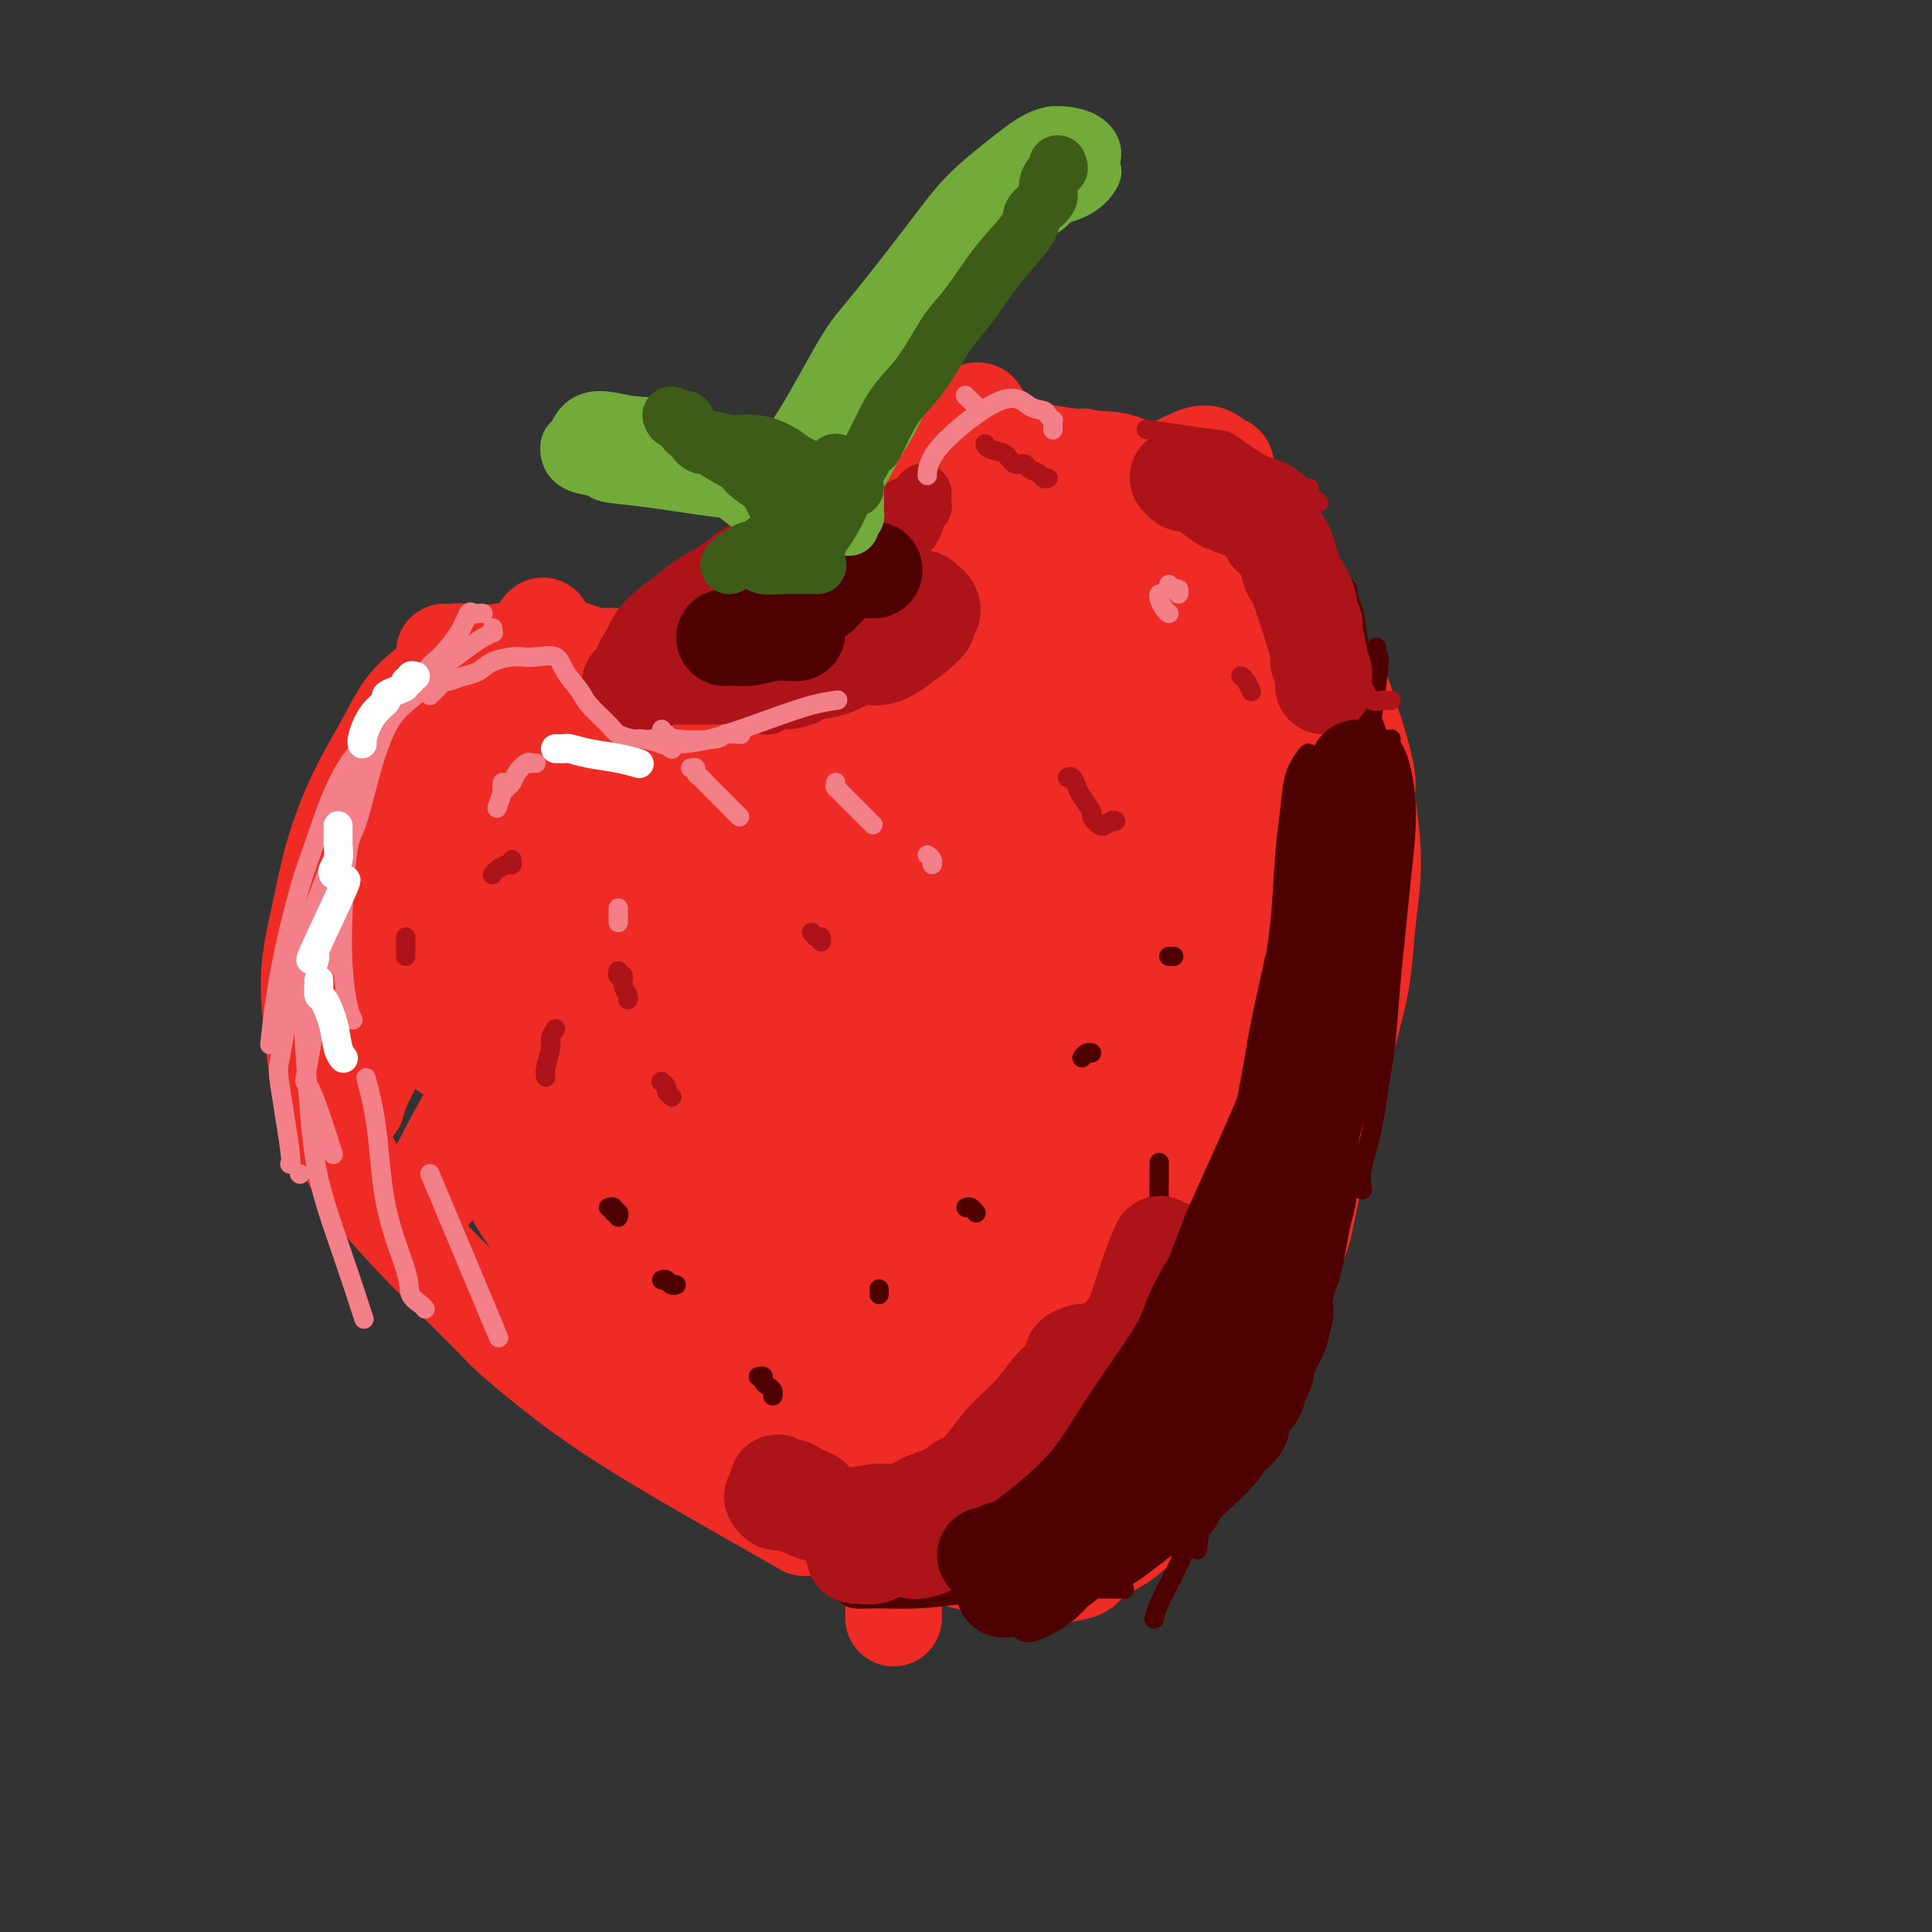 <svg viewBox='0 0 400 400' version='1.1' xmlns='http://www.w3.org/2000/svg' xmlns:xlink='http://www.w3.org/1999/xlink'><rect x="0" y="0" width="400" height="400" fill="#333333" stroke="none"/><g fill='none' stroke='#EE2B24' stroke-width='20' stroke-linecap='round' stroke-linejoin='round'><path d='M130,138c0.116,-0.452 0.232,-0.904 0,-1c-0.232,-0.096 -0.813,0.163 -1,0c-0.187,-0.163 0.019,-0.748 -1,-1c-1.019,-0.252 -3.263,-0.169 -4,0c-0.737,0.169 0.034,0.426 -1,0c-1.034,-0.426 -3.872,-1.533 -6,-2c-2.128,-0.467 -3.545,-0.294 -6,0c-2.455,0.294 -5.946,0.710 -8,1c-2.054,0.290 -2.670,0.455 -4,1c-1.330,0.545 -3.374,1.469 -6,3c-2.626,1.531 -5.833,3.668 -8,6c-2.167,2.332 -3.293,4.861 -5,8c-1.707,3.139 -3.995,6.890 -6,11c-2.005,4.110 -3.728,8.578 -5,13c-1.272,4.422 -2.093,8.798 -3,13c-0.907,4.202 -1.902,8.230 -2,13c-0.098,4.770 0.699,10.280 1,13c0.301,2.720 0.105,2.648 1,6c0.895,3.352 2.880,10.128 5,15c2.120,4.872 4.375,7.840 7,11c2.625,3.160 5.619,6.512 10,11c4.381,4.488 10.149,10.112 13,13c2.851,2.888 2.784,3.041 5,5c2.216,1.959 6.714,5.723 11,9c4.286,3.277 8.361,6.066 13,9c4.639,2.934 9.841,6.013 15,9c5.159,2.987 10.273,5.881 14,8c3.727,2.119 6.065,3.463 7,4c0.935,0.537 0.468,0.269 0,0'/><path d='M92,135c0.352,-0.008 0.703,-0.016 1,0c0.297,0.016 0.539,0.057 1,0c0.461,-0.057 1.142,-0.211 2,0c0.858,0.211 1.893,0.789 3,1c1.107,0.211 2.285,0.057 4,0c1.715,-0.057 3.965,-0.015 6,0c2.035,0.015 3.854,0.003 6,0c2.146,-0.003 4.619,0.003 6,0c1.381,-0.003 1.668,-0.016 3,0c1.332,0.016 3.708,0.062 6,0c2.292,-0.062 4.501,-0.232 7,-1c2.499,-0.768 5.289,-2.134 7,-3c1.711,-0.866 2.345,-1.231 4,-2c1.655,-0.769 4.333,-1.941 7,-4c2.667,-2.059 5.322,-5.007 8,-7c2.678,-1.993 5.377,-3.033 8,-5c2.623,-1.967 5.168,-4.860 8,-7c2.832,-2.140 5.951,-3.527 9,-5c3.049,-1.473 6.029,-3.032 9,-4c2.971,-0.968 5.933,-1.346 9,-2c3.067,-0.654 6.240,-1.586 8,-2c1.760,-0.414 2.108,-0.310 4,0c1.892,0.310 5.330,0.827 8,1c2.670,0.173 4.573,0.001 7,1c2.427,0.999 5.380,3.168 7,4c1.620,0.832 1.909,0.326 3,1c1.091,0.674 2.986,2.528 5,4c2.014,1.472 4.147,2.564 6,4c1.853,1.436 3.427,3.218 5,5'/><path d='M259,114c4.805,3.452 3.818,3.083 4,4c0.182,0.917 1.534,3.120 3,5c1.466,1.880 3.046,3.435 4,5c0.954,1.565 1.280,3.138 2,5c0.720,1.862 1.833,4.012 3,6c1.167,1.988 2.389,3.815 3,5c0.611,1.185 0.612,1.728 1,3c0.388,1.272 1.162,3.275 2,6c0.838,2.725 1.738,6.174 2,8c0.262,1.826 -0.114,2.029 0,4c0.114,1.971 0.718,5.711 1,9c0.282,3.289 0.241,6.128 0,9c-0.241,2.872 -0.683,5.779 -1,9c-0.317,3.221 -0.509,6.758 -1,10c-0.491,3.242 -1.283,6.189 -2,9c-0.717,2.811 -1.361,5.485 -2,8c-0.639,2.515 -1.272,4.873 -2,8c-0.728,3.127 -1.551,7.025 -2,9c-0.449,1.975 -0.524,2.027 -1,4c-0.476,1.973 -1.353,5.868 -2,9c-0.647,3.132 -1.064,5.501 -2,8c-0.936,2.499 -2.391,5.126 -3,7c-0.609,1.874 -0.371,2.994 -1,5c-0.629,2.006 -2.124,4.898 -3,7c-0.876,2.102 -1.134,3.414 -2,5c-0.866,1.586 -2.342,3.445 -3,5c-0.658,1.555 -0.500,2.806 -1,4c-0.500,1.194 -1.660,2.330 -3,4c-1.340,1.670 -2.861,3.873 -4,6c-1.139,2.127 -1.897,4.179 -3,6c-1.103,1.821 -2.552,3.410 -4,5'/><path d='M242,311c-2.360,3.497 -1.260,1.739 -2,2c-0.740,0.261 -3.320,2.542 -5,4c-1.680,1.458 -2.459,2.094 -4,3c-1.541,0.906 -3.843,2.084 -5,3c-1.157,0.916 -1.168,1.571 -2,2c-0.832,0.429 -2.485,0.633 -4,1c-1.515,0.367 -2.893,0.898 -4,1c-1.107,0.102 -1.943,-0.226 -5,-1c-3.057,-0.774 -8.335,-1.995 -12,-3c-3.665,-1.005 -5.716,-1.793 -8,-3c-2.284,-1.207 -4.802,-2.833 -8,-5c-3.198,-2.167 -7.077,-4.875 -9,-6c-1.923,-1.125 -1.891,-0.668 -4,-2c-2.109,-1.332 -6.358,-4.455 -10,-7c-3.642,-2.545 -6.677,-4.514 -10,-7c-3.323,-2.486 -6.933,-5.490 -11,-9c-4.067,-3.510 -8.590,-7.528 -11,-10c-2.410,-2.472 -2.705,-3.400 -5,-6c-2.295,-2.600 -6.589,-6.872 -10,-11c-3.411,-4.128 -5.938,-8.113 -8,-12c-2.062,-3.887 -3.659,-7.676 -5,-12c-1.341,-4.324 -2.425,-9.182 -3,-13c-0.575,-3.818 -0.642,-6.597 -1,-10c-0.358,-3.403 -1.006,-7.432 -1,-11c0.006,-3.568 0.668,-6.675 1,-10c0.332,-3.325 0.335,-6.869 1,-9c0.665,-2.131 1.993,-2.850 3,-5c1.007,-2.150 1.694,-5.733 3,-9c1.306,-3.267 3.230,-6.219 5,-9c1.770,-2.781 3.385,-5.390 5,-8'/><path d='M113,149c2.758,-5.249 1.653,-2.871 2,-3c0.347,-0.129 2.144,-2.765 3,-4c0.856,-1.235 0.770,-1.071 1,-1c0.230,0.071 0.778,0.048 0,1c-0.778,0.952 -2.880,2.879 -3,3c-0.120,0.121 1.743,-1.565 -1,4c-2.743,5.565 -10.092,18.379 -15,26c-4.908,7.621 -7.374,10.047 -10,14c-2.626,3.953 -5.411,9.432 -7,12c-1.589,2.568 -1.981,2.224 -3,3c-1.019,0.776 -2.666,2.671 -3,3c-0.334,0.329 0.646,-0.907 2,-4c1.354,-3.093 3.083,-8.044 4,-11c0.917,-2.956 1.023,-3.917 3,-8c1.977,-4.083 5.825,-11.288 9,-18c3.175,-6.712 5.676,-12.932 8,-18c2.324,-5.068 4.469,-8.986 6,-12c1.531,-3.014 2.448,-5.124 3,-6c0.552,-0.876 0.740,-0.517 0,2c-0.740,2.517 -2.409,7.193 -4,12c-1.591,4.807 -3.105,9.744 -6,16c-2.895,6.256 -7.172,13.831 -9,18c-1.828,4.169 -1.206,4.933 -2,8c-0.794,3.067 -3.004,8.439 -4,11c-0.996,2.561 -0.780,2.311 0,1c0.780,-1.311 2.122,-3.684 3,-5c0.878,-1.316 1.290,-1.573 3,-4c1.710,-2.427 4.716,-7.022 7,-11c2.284,-3.978 3.846,-7.340 5,-10c1.154,-2.660 1.901,-4.617 2,-5c0.099,-0.383 -0.451,0.809 -1,2'/><path d='M106,165c2.383,-3.808 -1.159,2.673 -4,8c-2.841,5.327 -4.982,9.502 -8,15c-3.018,5.498 -6.914,12.320 -10,18c-3.086,5.680 -5.362,10.217 -7,14c-1.638,3.783 -2.637,6.811 -3,8c-0.363,1.189 -0.090,0.537 0,0c0.090,-0.537 -0.002,-0.960 2,-5c2.002,-4.040 6.097,-11.698 8,-16c1.903,-4.302 1.613,-5.247 4,-10c2.387,-4.753 7.450,-13.313 12,-21c4.550,-7.687 8.586,-14.502 12,-20c3.414,-5.498 6.205,-9.679 8,-13c1.795,-3.321 2.594,-5.782 3,-6c0.406,-0.218 0.420,1.807 -1,5c-1.420,3.193 -4.275,7.553 -7,13c-2.725,5.447 -5.319,11.982 -8,19c-2.681,7.018 -5.450,14.521 -7,19c-1.550,4.479 -1.882,5.934 -3,9c-1.118,3.066 -3.021,7.744 -4,11c-0.979,3.256 -1.033,5.092 0,5c1.033,-0.092 3.155,-2.111 4,-3c0.845,-0.889 0.413,-0.647 2,-3c1.587,-2.353 5.191,-7.301 9,-13c3.809,-5.699 7.821,-12.149 12,-19c4.179,-6.851 8.525,-14.104 13,-21c4.475,-6.896 9.078,-13.436 13,-19c3.922,-5.564 7.161,-10.151 9,-13c1.839,-2.849 2.276,-3.960 2,-4c-0.276,-0.040 -1.267,0.989 -3,4c-1.733,3.011 -4.210,8.003 -8,15c-3.790,6.997 -8.895,15.998 -14,25'/><path d='M132,167c-4.890,8.474 -4.616,7.657 -8,14c-3.384,6.343 -10.427,19.844 -16,30c-5.573,10.156 -9.678,16.967 -13,23c-3.322,6.033 -5.862,11.288 -7,14c-1.138,2.712 -0.875,2.880 -1,3c-0.125,0.120 -0.639,0.193 1,-2c1.639,-2.193 5.430,-6.652 8,-11c2.570,-4.348 3.918,-8.586 10,-19c6.082,-10.414 16.899,-27.003 22,-35c5.101,-7.997 4.487,-7.402 7,-11c2.513,-3.598 8.151,-11.388 12,-17c3.849,-5.612 5.907,-9.045 8,-12c2.093,-2.955 4.222,-5.431 5,-6c0.778,-0.569 0.205,0.770 0,2c-0.205,1.230 -0.043,2.352 -1,5c-0.957,2.648 -3.032,6.822 -6,13c-2.968,6.178 -6.827,14.360 -9,19c-2.173,4.640 -2.659,5.739 -5,11c-2.341,5.261 -6.535,14.683 -10,22c-3.465,7.317 -6.199,12.530 -8,17c-1.801,4.470 -2.669,8.199 -3,10c-0.331,1.801 -0.124,1.676 1,0c1.124,-1.676 3.166,-4.903 6,-10c2.834,-5.097 6.461,-12.064 11,-20c4.539,-7.936 9.991,-16.842 15,-25c5.009,-8.158 9.574,-15.567 15,-24c5.426,-8.433 11.714,-17.889 15,-23c3.286,-5.111 3.572,-5.875 6,-9c2.428,-3.125 7.000,-8.611 10,-12c3.000,-3.389 4.429,-4.683 5,-5c0.571,-0.317 0.286,0.341 0,1'/><path d='M202,110c3.150,-2.756 0.526,2.853 -2,8c-2.526,5.147 -4.953,9.831 -9,17c-4.047,7.169 -9.715,16.824 -15,27c-5.285,10.176 -10.187,20.872 -16,31c-5.813,10.128 -12.537,19.687 -18,28c-5.463,8.313 -9.664,15.381 -13,21c-3.336,5.619 -5.805,9.791 -7,11c-1.195,1.209 -1.115,-0.544 -2,0c-0.885,0.544 -2.734,3.385 0,-3c2.734,-6.385 10.050,-21.995 13,-29c2.950,-7.005 1.535,-5.406 5,-12c3.465,-6.594 11.809,-21.380 16,-29c4.191,-7.620 4.228,-8.073 8,-15c3.772,-6.927 11.278,-20.327 17,-31c5.722,-10.673 9.661,-18.618 13,-25c3.339,-6.382 6.079,-11.202 8,-15c1.921,-3.798 3.024,-6.573 3,-8c-0.024,-1.427 -1.176,-1.507 -3,1c-1.824,2.507 -4.320,7.601 -8,13c-3.680,5.399 -8.542,11.102 -14,20c-5.458,8.898 -11.511,20.992 -15,27c-3.489,6.008 -4.414,5.930 -8,12c-3.586,6.070 -9.834,18.287 -14,26c-4.166,7.713 -6.249,10.923 -8,14c-1.751,3.077 -3.168,6.021 -3,6c0.168,-0.021 1.923,-3.007 3,-5c1.077,-1.993 1.476,-2.993 4,-7c2.524,-4.007 7.171,-11.023 12,-19c4.829,-7.977 9.839,-16.917 15,-25c5.161,-8.083 10.475,-15.309 15,-21c4.525,-5.691 8.263,-9.845 12,-14'/><path d='M191,114c5.234,-6.635 4.819,-5.723 5,-5c0.181,0.723 0.958,1.257 -1,6c-1.958,4.743 -6.653,13.694 -9,19c-2.347,5.306 -2.348,6.968 -6,15c-3.652,8.032 -10.955,22.435 -18,37c-7.045,14.565 -13.832,29.293 -20,43c-6.168,13.707 -11.717,26.391 -15,34c-3.283,7.609 -4.300,10.141 -6,13c-1.700,2.859 -4.081,6.046 -3,3c1.081,-3.046 5.626,-12.324 10,-22c4.374,-9.676 8.579,-19.751 14,-31c5.421,-11.249 12.060,-23.671 18,-35c5.940,-11.329 11.183,-21.564 18,-33c6.817,-11.436 15.210,-24.072 19,-30c3.790,-5.928 2.977,-5.149 3,-5c0.023,0.149 0.881,-0.332 1,0c0.119,0.332 -0.501,1.479 -3,6c-2.499,4.521 -6.877,12.417 -12,23c-5.123,10.583 -10.991,23.854 -17,37c-6.009,13.146 -12.159,26.168 -18,38c-5.841,11.832 -11.373,22.475 -14,28c-2.627,5.525 -2.347,5.933 -3,8c-0.653,2.067 -2.238,5.792 -2,5c0.238,-0.792 2.299,-6.101 6,-14c3.701,-7.899 9.044,-18.389 15,-30c5.956,-11.611 12.527,-24.343 19,-37c6.473,-12.657 12.848,-25.238 19,-36c6.152,-10.762 12.079,-19.705 17,-28c4.921,-8.295 8.834,-15.941 11,-20c2.166,-4.059 2.583,-4.529 3,-5'/><path d='M222,98c4.672,-7.713 0.850,-0.496 -1,3c-1.850,3.496 -1.730,3.272 -4,8c-2.270,4.728 -6.932,14.410 -13,27c-6.068,12.590 -13.544,28.088 -18,37c-4.456,8.912 -5.894,11.238 -10,20c-4.106,8.762 -10.880,23.961 -16,35c-5.120,11.039 -8.587,17.920 -11,22c-2.413,4.080 -3.774,5.361 -3,3c0.774,-2.361 3.682,-8.362 7,-16c3.318,-7.638 7.046,-16.912 12,-27c4.954,-10.088 11.135,-20.991 17,-32c5.865,-11.009 11.414,-22.126 17,-32c5.586,-9.874 11.210,-18.507 14,-23c2.790,-4.493 2.747,-4.847 4,-7c1.253,-2.153 3.801,-6.104 5,-7c1.199,-0.896 1.048,1.264 1,3c-0.048,1.736 0.008,3.048 -2,8c-2.008,4.952 -6.078,13.544 -11,25c-4.922,11.456 -10.696,25.775 -17,39c-6.304,13.225 -13.139,25.355 -19,37c-5.861,11.645 -10.749,22.805 -15,31c-4.251,8.195 -7.865,13.426 -10,17c-2.135,3.574 -2.791,5.491 -3,5c-0.209,-0.491 0.028,-3.391 2,-9c1.972,-5.609 5.679,-13.927 8,-19c2.321,-5.073 3.255,-6.900 6,-13c2.745,-6.100 7.299,-16.474 12,-26c4.701,-9.526 9.549,-18.203 15,-28c5.451,-9.797 11.506,-20.715 15,-27c3.494,-6.285 4.427,-7.939 7,-12c2.573,-4.061 6.787,-10.531 11,-17'/><path d='M222,123c9.109,-15.011 7.881,-10.539 8,-10c0.119,0.539 1.586,-2.854 2,-3c0.414,-0.146 -0.225,2.955 -1,6c-0.775,3.045 -1.685,6.034 -3,10c-1.315,3.966 -3.036,8.910 -5,14c-1.964,5.090 -4.172,10.328 -7,18c-2.828,7.672 -6.276,17.779 -9,25c-2.724,7.221 -4.725,11.556 -12,27c-7.275,15.444 -19.824,41.998 -25,53c-5.176,11.002 -2.977,6.453 -5,9c-2.023,2.547 -8.267,12.191 -11,16c-2.733,3.809 -1.954,1.782 -2,1c-0.046,-0.782 -0.915,-0.319 -1,-2c-0.085,-1.681 0.616,-5.506 2,-11c1.384,-5.494 3.452,-12.656 6,-21c2.548,-8.344 5.578,-17.869 9,-27c3.422,-9.131 7.237,-17.869 11,-27c3.763,-9.131 7.473,-18.656 12,-28c4.527,-9.344 9.869,-18.506 13,-24c3.131,-5.494 4.050,-7.322 7,-12c2.950,-4.678 7.929,-12.208 12,-18c4.071,-5.792 7.233,-9.845 10,-13c2.767,-3.155 5.140,-5.411 7,-7c1.860,-1.589 3.208,-2.511 4,-3c0.792,-0.489 1.027,-0.545 2,-1c0.973,-0.455 2.683,-1.307 4,-1c1.317,0.307 2.239,1.775 3,2c0.761,0.225 1.360,-0.793 0,5c-1.360,5.793 -4.680,18.396 -8,31'/><path d='M245,132c-9.092,21.759 -27.823,60.657 -38,81c-10.177,20.343 -11.799,22.133 -15,28c-3.201,5.867 -7.982,15.812 -12,23c-4.018,7.188 -7.274,11.618 -9,14c-1.726,2.382 -1.921,2.714 -3,4c-1.079,1.286 -3.043,3.526 -4,4c-0.957,0.474 -0.906,-0.818 0,-3c0.906,-2.182 2.666,-5.255 4,-9c1.334,-3.745 2.240,-8.162 5,-15c2.760,-6.838 7.372,-16.097 13,-28c5.628,-11.903 12.272,-26.452 18,-38c5.728,-11.548 10.540,-20.097 13,-25c2.460,-4.903 2.570,-6.161 5,-11c2.430,-4.839 7.182,-13.259 11,-19c3.818,-5.741 6.704,-8.801 9,-12c2.296,-3.199 4.002,-6.535 5,-8c0.998,-1.465 1.287,-1.058 2,-1c0.713,0.058 1.851,-0.234 2,1c0.149,1.234 -0.692,3.993 -3,11c-2.308,7.007 -6.084,18.263 -8,23c-1.916,4.737 -1.974,2.955 -8,16c-6.026,13.045 -18.021,40.918 -26,59c-7.979,18.082 -11.942,26.373 -16,36c-4.058,9.627 -8.212,20.591 -11,27c-2.788,6.409 -4.211,8.264 -5,9c-0.789,0.736 -0.943,0.352 0,-2c0.943,-2.352 2.984,-6.672 6,-14c3.016,-7.328 7.008,-17.664 11,-28'/><path d='M191,255c4.611,-11.809 7.639,-19.333 13,-30c5.361,-10.667 13.054,-24.477 17,-32c3.946,-7.523 4.143,-8.760 7,-15c2.857,-6.240 8.374,-17.482 13,-25c4.626,-7.518 8.361,-11.313 11,-15c2.639,-3.687 4.181,-7.265 5,-8c0.819,-0.735 0.915,1.373 0,4c-0.915,2.627 -2.842,5.772 -7,16c-4.158,10.228 -10.548,27.539 -19,49c-8.452,21.461 -18.967,47.072 -24,59c-5.033,11.928 -4.586,10.173 -6,14c-1.414,3.827 -4.690,13.236 -6,17c-1.310,3.764 -0.655,1.882 0,0'/><path d='M215,201c-0.142,-0.230 -0.284,-0.460 0,-1c0.284,-0.540 0.993,-1.391 1,-2c0.007,-0.609 -0.689,-0.977 1,-5c1.689,-4.023 5.762,-11.703 10,-19c4.238,-7.297 8.641,-14.211 13,-21c4.359,-6.789 8.674,-13.451 11,-17c2.326,-3.549 2.662,-3.984 4,-5c1.338,-1.016 3.678,-2.613 5,-3c1.322,-0.387 1.625,0.434 2,1c0.375,0.566 0.821,0.876 1,1c0.179,0.124 0.089,0.062 0,0'/><path d='M235,189c0.128,-0.993 0.257,-1.985 1,-3c0.743,-1.015 2.102,-2.052 3,-3c0.898,-0.948 1.336,-1.805 3,-4c1.664,-2.195 4.553,-5.726 7,-8c2.447,-2.274 4.452,-3.291 6,-4c1.548,-0.709 2.639,-1.110 3,0c0.361,1.110 -0.006,3.730 -1,8c-0.994,4.270 -2.614,10.188 -4,15c-1.386,4.812 -2.539,8.518 -3,10c-0.461,1.482 -0.231,0.741 0,0'/><path d='M185,335c-0.003,0.929 -0.006,1.858 0,-1c0.006,-2.858 0.021,-9.503 1,-16c0.979,-6.497 2.920,-12.846 6,-22c3.080,-9.154 7.298,-21.111 11,-32c3.702,-10.889 6.889,-20.708 13,-36c6.111,-15.292 15.147,-36.055 20,-46c4.853,-9.945 5.524,-9.072 8,-13c2.476,-3.928 6.758,-12.657 10,-18c3.242,-5.343 5.443,-7.301 7,-8c1.557,-0.699 2.468,-0.141 3,0c0.532,0.141 0.685,-0.135 0,3c-0.685,3.135 -2.208,9.681 -4,16c-1.792,6.319 -3.851,12.411 -7,22c-3.149,9.589 -7.386,22.675 -11,34c-3.614,11.325 -6.603,20.890 -11,32c-4.397,11.110 -10.201,23.766 -13,30c-2.799,6.234 -2.593,6.046 -4,9c-1.407,2.954 -4.429,9.050 -6,12c-1.571,2.950 -1.693,2.754 -2,2c-0.307,-0.754 -0.798,-2.065 -1,-5c-0.202,-2.935 -0.113,-7.495 1,-13c1.113,-5.505 3.251,-11.957 6,-22c2.749,-10.043 6.110,-23.678 8,-31c1.890,-7.322 2.310,-8.331 5,-15c2.690,-6.669 7.652,-18.997 12,-29c4.348,-10.003 8.083,-17.681 12,-24c3.917,-6.319 8.016,-11.278 11,-15c2.984,-3.722 4.853,-6.206 6,-7c1.147,-0.794 1.574,0.103 2,1'/><path d='M268,143c3.266,-2.126 1.930,3.059 1,8c-0.930,4.941 -1.453,9.637 -3,17c-1.547,7.363 -4.118,17.391 -6,25c-1.882,7.609 -3.074,12.798 -6,22c-2.926,9.202 -7.585,22.416 -11,31c-3.415,8.584 -5.584,12.540 -8,17c-2.416,4.460 -5.078,9.426 -7,13c-1.922,3.574 -3.103,5.756 -4,7c-0.897,1.244 -1.509,1.548 -2,2c-0.491,0.452 -0.860,1.051 -3,3c-2.140,1.949 -6.052,5.248 -8,7c-1.948,1.752 -1.934,1.957 -2,2c-0.066,0.043 -0.213,-0.076 -1,1c-0.787,1.076 -2.214,3.347 -3,5c-0.786,1.653 -0.930,2.690 -1,4c-0.070,1.310 -0.065,2.895 0,4c0.065,1.105 0.190,1.729 1,2c0.810,0.271 2.306,0.188 4,0c1.694,-0.188 3.587,-0.480 6,-2c2.413,-1.520 5.347,-4.267 7,-6c1.653,-1.733 2.026,-2.451 4,-5c1.974,-2.549 5.550,-6.930 9,-12c3.450,-5.070 6.772,-10.831 10,-18c3.228,-7.169 6.360,-15.746 8,-21c1.640,-5.254 1.787,-7.183 3,-12c1.213,-4.817 3.491,-12.520 5,-19c1.509,-6.480 2.250,-11.737 3,-16c0.750,-4.263 1.510,-7.532 2,-10c0.490,-2.468 0.712,-4.134 1,-5c0.288,-0.866 0.644,-0.933 1,-1'/><path d='M268,186c3.618,-12.291 1.162,-1.019 0,5c-1.162,6.019 -1.031,6.786 -2,11c-0.969,4.214 -3.038,11.874 -4,16c-0.962,4.126 -0.818,4.717 -2,9c-1.182,4.283 -3.691,12.259 -6,20c-2.309,7.741 -4.418,15.246 -7,22c-2.582,6.754 -5.638,12.756 -7,16c-1.362,3.244 -1.031,3.731 -3,7c-1.969,3.269 -6.239,9.319 -8,12c-1.761,2.681 -1.013,1.991 -1,2c0.013,0.009 -0.711,0.717 -1,1c-0.289,0.283 -0.145,0.142 0,0'/></g>
<g fill='none' stroke='#4E0000' stroke-width='4' stroke-linecap='round' stroke-linejoin='round'><path d='M275,128c0.314,0.029 0.627,0.058 1,0c0.373,-0.058 0.805,-0.201 1,0c0.195,0.201 0.154,0.748 0,1c-0.154,0.252 -0.422,0.209 0,1c0.422,0.791 1.535,2.417 2,4c0.465,1.583 0.282,3.122 1,6c0.718,2.878 2.336,7.094 3,11c0.664,3.906 0.374,7.500 1,11c0.626,3.500 2.169,6.904 3,10c0.831,3.096 0.952,5.885 1,7c0.048,1.115 0.024,0.558 0,0'/><path d='M278,121c0.447,0.375 0.893,0.751 1,1c0.107,0.249 -0.126,0.372 0,1c0.126,0.628 0.611,1.761 1,3c0.389,1.239 0.681,2.582 1,5c0.319,2.418 0.664,5.909 1,8c0.336,2.091 0.665,2.780 1,6c0.335,3.220 0.678,8.971 1,14c0.322,5.029 0.622,9.337 1,15c0.378,5.663 0.833,12.680 1,16c0.167,3.320 0.045,2.941 0,4c-0.045,1.059 -0.012,3.554 0,5c0.012,1.446 0.003,1.842 0,2c-0.003,0.158 -0.002,0.079 0,0'/><path d='M288,153c-0.091,0.251 -0.181,0.503 0,1c0.181,0.497 0.634,1.241 1,2c0.366,0.759 0.645,1.533 1,3c0.355,1.467 0.786,3.628 1,6c0.214,2.372 0.212,4.956 0,8c-0.212,3.044 -0.633,6.547 -1,10c-0.367,3.453 -0.678,6.855 -1,10c-0.322,3.145 -0.654,6.035 -1,10c-0.346,3.965 -0.706,9.007 -1,12c-0.294,2.993 -0.524,3.937 -1,7c-0.476,3.063 -1.200,8.244 -2,12c-0.800,3.756 -1.677,6.088 -2,8c-0.323,1.912 -0.092,3.403 0,4c0.092,0.597 0.046,0.298 0,0'/><path d='M290,177c0.006,0.204 0.011,0.407 0,1c-0.011,0.593 -0.039,1.575 0,2c0.039,0.425 0.145,0.294 0,1c-0.145,0.706 -0.541,2.248 -1,4c-0.459,1.752 -0.982,3.712 -1,6c-0.018,2.288 0.469,4.903 0,8c-0.469,3.097 -1.895,6.676 -3,11c-1.105,4.324 -1.891,9.394 -3,14c-1.109,4.606 -2.542,8.747 -4,14c-1.458,5.253 -2.943,11.619 -4,15c-1.057,3.381 -1.687,3.779 -3,7c-1.313,3.221 -3.308,9.267 -5,15c-1.692,5.733 -3.080,11.155 -4,15c-0.920,3.845 -1.370,6.113 -2,8c-0.630,1.887 -1.439,3.393 -2,5c-0.561,1.607 -0.875,3.316 -1,4c-0.125,0.684 -0.063,0.342 0,0'/><path d='M282,211c0.006,0.352 0.012,0.704 0,1c-0.012,0.296 -0.043,0.537 0,1c0.043,0.463 0.160,1.148 0,2c-0.160,0.852 -0.596,1.872 -1,3c-0.404,1.128 -0.775,2.363 -1,4c-0.225,1.637 -0.305,3.674 -1,6c-0.695,2.326 -2.005,4.941 -3,8c-0.995,3.059 -1.677,6.563 -3,10c-1.323,3.437 -3.289,6.808 -5,11c-1.711,4.192 -3.167,9.205 -4,12c-0.833,2.795 -1.043,3.370 -2,6c-0.957,2.630 -2.662,7.313 -4,11c-1.338,3.687 -2.310,6.377 -3,9c-0.690,2.623 -1.099,5.179 -2,8c-0.901,2.821 -2.294,5.908 -3,7c-0.706,1.092 -0.725,0.190 -1,2c-0.275,1.810 -0.805,6.334 -1,8c-0.195,1.666 -0.056,0.476 0,0c0.056,-0.476 0.028,-0.238 0,0'/><path d='M273,258c0.145,0.104 0.289,0.208 0,1c-0.289,0.792 -1.012,2.272 -1,3c0.012,0.728 0.759,0.704 -2,6c-2.759,5.296 -9.025,15.912 -12,21c-2.975,5.088 -2.660,4.648 -3,5c-0.340,0.352 -1.337,1.494 -3,4c-1.663,2.506 -3.992,6.374 -6,9c-2.008,2.626 -3.693,4.009 -5,5c-1.307,0.991 -2.235,1.589 -3,2c-0.765,0.411 -1.367,0.636 -2,1c-0.633,0.364 -1.297,0.867 -2,1c-0.703,0.133 -1.445,-0.105 -2,0c-0.555,0.105 -0.922,0.554 -1,1c-0.078,0.446 0.134,0.889 0,1c-0.134,0.111 -0.614,-0.110 -1,0c-0.386,0.110 -0.677,0.551 -1,1c-0.323,0.449 -0.677,0.908 -1,1c-0.323,0.092 -0.615,-0.182 -1,0c-0.385,0.182 -0.863,0.818 -1,1c-0.137,0.182 0.066,-0.092 0,0c-0.066,0.092 -0.401,0.550 -1,1c-0.599,0.450 -1.461,0.891 -2,1c-0.539,0.109 -0.756,-0.114 -1,0c-0.244,0.114 -0.517,0.567 -1,1c-0.483,0.433 -1.176,0.848 -2,1c-0.824,0.152 -1.777,0.041 -3,0c-1.223,-0.041 -2.714,-0.011 -4,0c-1.286,0.011 -2.367,0.003 -4,0c-1.633,-0.003 -3.816,-0.002 -6,0'/><path d='M202,325c-3.748,-0.053 -4.618,-0.185 -7,-1c-2.382,-0.815 -6.277,-2.313 -9,-3c-2.723,-0.687 -4.275,-0.564 -6,-1c-1.725,-0.436 -3.622,-1.430 -5,-2c-1.378,-0.570 -2.236,-0.714 -3,-1c-0.764,-0.286 -1.433,-0.712 -2,-1c-0.567,-0.288 -1.032,-0.436 -1,0c0.032,0.436 0.560,1.457 1,2c0.440,0.543 0.794,0.608 3,2c2.206,1.392 6.266,4.110 9,5c2.734,0.890 4.142,-0.049 5,0c0.858,0.049 1.166,1.085 6,2c4.834,0.915 14.193,1.709 20,2c5.807,0.291 8.064,0.078 11,0c2.936,-0.078 6.553,-0.022 8,0c1.447,0.022 0.723,0.011 0,0'/><path d='M211,329c0.394,-0.037 0.789,-0.074 1,0c0.211,0.074 0.240,0.260 1,0c0.760,-0.260 2.252,-0.965 4,-2c1.748,-1.035 3.753,-2.399 6,-4c2.247,-1.601 4.738,-3.440 8,-6c3.262,-2.560 7.297,-5.841 9,-7c1.703,-1.159 1.074,-0.197 4,-3c2.926,-2.803 9.407,-9.372 12,-12c2.593,-2.628 1.296,-1.314 0,0'/><path d='M227,319c-0.334,-0.146 -0.667,-0.291 0,-1c0.667,-0.709 2.335,-1.981 3,-3c0.665,-1.019 0.328,-1.784 1,-3c0.672,-1.216 2.352,-2.883 4,-5c1.648,-2.117 3.265,-4.683 5,-7c1.735,-2.317 3.589,-4.384 5,-6c1.411,-1.616 2.380,-2.781 3,-4c0.620,-1.219 0.891,-2.491 1,-3c0.109,-0.509 0.054,-0.254 0,0'/><path d='M213,326c0.416,-0.445 0.832,-0.891 1,-1c0.168,-0.109 0.090,0.117 1,-1c0.910,-1.117 2.810,-3.578 4,-5c1.190,-1.422 1.670,-1.806 3,-4c1.330,-2.194 3.509,-6.199 6,-10c2.491,-3.801 5.295,-7.397 8,-11c2.705,-3.603 5.313,-7.213 7,-10c1.687,-2.787 2.454,-4.750 3,-6c0.546,-1.250 0.870,-1.786 1,-2c0.130,-0.214 0.065,-0.107 0,0'/><path d='M243,293c-0.286,0.292 -0.572,0.583 -1,1c-0.428,0.417 -0.998,0.959 -1,1c-0.002,0.041 0.565,-0.419 1,-1c0.435,-0.581 0.737,-1.283 1,-2c0.263,-0.717 0.487,-1.447 1,-3c0.513,-1.553 1.316,-3.928 3,-10c1.684,-6.072 4.248,-15.842 6,-23c1.752,-7.158 2.693,-11.703 4,-17c1.307,-5.297 2.980,-11.345 4,-17c1.020,-5.655 1.386,-10.918 2,-16c0.614,-5.082 1.478,-9.985 2,-15c0.522,-5.015 0.704,-10.144 1,-14c0.296,-3.856 0.706,-6.440 1,-9c0.294,-2.560 0.471,-5.097 1,-7c0.529,-1.903 1.409,-3.170 2,-4c0.591,-0.830 0.894,-1.221 1,-1c0.106,0.221 0.014,1.053 0,1c-0.014,-0.053 0.050,-0.992 0,1c-0.050,1.992 -0.213,6.915 0,8c0.213,1.085 0.802,-1.669 -1,6c-1.802,7.669 -5.996,25.761 -8,35c-2.004,9.239 -1.819,9.626 -3,16c-1.181,6.374 -3.729,18.736 -6,32c-2.271,13.264 -4.266,27.431 -5,35c-0.734,7.569 -0.208,8.539 0,10c0.208,1.461 0.097,3.412 0,3c-0.097,-0.412 -0.180,-3.188 0,-5c0.180,-1.812 0.623,-2.661 2,-8c1.377,-5.339 3.689,-15.170 6,-25'/><path d='M256,265c2.325,-10.954 4.139,-19.338 6,-28c1.861,-8.662 3.770,-17.601 5,-23c1.230,-5.399 1.780,-7.257 2,-8c0.220,-0.743 0.110,-0.372 0,0'/><path d='M284,157c-0.017,0.191 -0.033,0.382 0,1c0.033,0.618 0.116,1.664 0,2c-0.116,0.336 -0.430,-0.038 -2,8c-1.570,8.038 -4.396,24.486 -6,34c-1.604,9.514 -1.988,12.093 -3,19c-1.012,6.907 -2.653,18.142 -4,26c-1.347,7.858 -2.400,12.341 -3,16c-0.600,3.659 -0.749,6.496 -1,9c-0.251,2.504 -0.606,4.674 -1,6c-0.394,1.326 -0.827,1.807 -1,2c-0.173,0.193 -0.087,0.096 0,0'/><path d='M288,167c0.089,0.011 0.179,0.022 0,1c-0.179,0.978 -0.626,2.924 -1,4c-0.374,1.076 -0.674,1.281 -1,3c-0.326,1.719 -0.679,4.951 -2,10c-1.321,5.049 -3.609,11.913 -5,16c-1.391,4.087 -1.885,5.396 -3,10c-1.115,4.604 -2.850,12.505 -5,20c-2.150,7.495 -4.714,14.586 -7,22c-2.286,7.414 -4.293,15.151 -6,22c-1.707,6.849 -3.112,12.809 -5,20c-1.888,7.191 -4.257,15.612 -6,21c-1.743,5.388 -2.859,7.743 -4,10c-1.141,2.257 -2.307,4.415 -3,6c-0.693,1.585 -0.912,2.596 -1,3c-0.088,0.404 -0.044,0.202 0,0'/><path d='M253,277c-0.099,-0.468 -0.199,-0.936 0,-1c0.199,-0.064 0.696,0.274 1,0c0.304,-0.274 0.414,-1.162 1,-2c0.586,-0.838 1.649,-1.625 2,-2c0.351,-0.375 -0.011,-0.338 0,1c0.011,1.338 0.396,3.976 0,6c-0.396,2.024 -1.572,3.432 -3,6c-1.428,2.568 -3.108,6.294 -5,10c-1.892,3.706 -3.998,7.392 -7,12c-3.002,4.608 -6.901,10.139 -9,13c-2.099,2.861 -2.398,3.053 -4,5c-1.602,1.947 -4.508,5.649 -7,8c-2.492,2.351 -4.570,3.349 -6,4c-1.430,0.651 -2.211,0.954 -3,1c-0.789,0.046 -1.587,-0.166 -2,-1c-0.413,-0.834 -0.441,-2.292 0,-4c0.441,-1.708 1.351,-3.667 3,-6c1.649,-2.333 4.036,-5.039 6,-7c1.964,-1.961 3.505,-3.176 6,-5c2.495,-1.824 5.943,-4.256 9,-6c3.057,-1.744 5.722,-2.799 9,-5c3.278,-2.201 7.171,-5.548 9,-7c1.829,-1.452 1.596,-1.010 3,-3c1.404,-1.990 4.445,-6.411 7,-11c2.555,-4.589 4.624,-9.346 6,-14c1.376,-4.654 2.060,-9.206 3,-15c0.940,-5.794 2.136,-12.832 3,-17c0.864,-4.168 1.397,-5.468 2,-9c0.603,-3.532 1.278,-9.297 2,-14c0.722,-4.703 1.492,-8.344 2,-11c0.508,-2.656 0.754,-4.328 1,-6'/><path d='M282,197c2.484,-12.008 2.194,-6.028 2,-4c-0.194,2.028 -0.292,0.105 0,0c0.292,-0.105 0.976,1.607 1,5c0.024,3.393 -0.611,8.468 -1,11c-0.389,2.532 -0.533,2.523 -1,6c-0.467,3.477 -1.257,10.441 -3,18c-1.743,7.559 -4.438,15.713 -6,22c-1.562,6.287 -1.991,10.708 -5,18c-3.009,7.292 -8.596,17.455 -11,22c-2.404,4.545 -1.623,3.473 -2,4c-0.377,0.527 -1.912,2.654 -3,4c-1.088,1.346 -1.728,1.912 -2,1c-0.272,-0.912 -0.175,-3.301 0,-6c0.175,-2.699 0.429,-5.707 1,-10c0.571,-4.293 1.460,-9.871 3,-16c1.540,-6.129 3.730,-12.809 6,-20c2.270,-7.191 4.621,-14.893 6,-19c1.379,-4.107 1.786,-4.618 3,-8c1.214,-3.382 3.234,-9.634 5,-14c1.766,-4.366 3.279,-6.845 4,-9c0.721,-2.155 0.652,-3.985 1,-5c0.348,-1.015 1.115,-1.215 1,0c-0.115,1.215 -1.111,3.844 -2,6c-0.889,2.156 -1.670,3.837 -3,8c-1.330,4.163 -3.207,10.806 -5,18c-1.793,7.194 -3.501,14.938 -5,21c-1.499,6.062 -2.788,10.442 -4,14c-1.212,3.558 -2.345,6.294 -3,8c-0.655,1.706 -0.830,2.382 -1,2c-0.170,-0.382 -0.334,-1.824 0,-6c0.334,-4.176 1.167,-11.088 2,-18'/><path d='M260,250c1.027,-8.819 3.095,-19.867 4,-26c0.905,-6.133 0.649,-7.351 2,-14c1.351,-6.649 4.310,-18.728 7,-29c2.690,-10.272 5.112,-18.736 6,-23c0.888,-4.264 0.243,-4.327 1,-8c0.757,-3.673 2.918,-10.957 4,-14c1.082,-3.043 1.087,-1.846 1,-1c-0.087,0.846 -0.264,1.340 0,1c0.264,-0.340 0.971,-1.513 0,6c-0.971,7.513 -3.619,23.712 -5,33c-1.381,9.288 -1.494,11.665 -2,19c-0.506,7.335 -1.406,19.629 -2,26c-0.594,6.371 -0.884,6.820 -1,7c-0.116,0.180 -0.058,0.090 0,0'/><path d='M269,239c0.028,-0.689 0.057,-1.377 0,-4c-0.057,-2.623 -0.198,-7.180 0,-13c0.198,-5.820 0.736,-12.901 1,-20c0.264,-7.099 0.253,-14.215 1,-21c0.747,-6.785 2.250,-13.239 4,-18c1.750,-4.761 3.745,-7.829 5,-11c1.255,-3.171 1.770,-6.444 3,-5c1.230,1.444 3.176,7.605 4,11c0.824,3.395 0.525,4.024 0,8c-0.525,3.976 -1.277,11.297 -2,19c-0.723,7.703 -1.419,15.787 -2,21c-0.581,5.213 -1.049,7.557 -2,13c-0.951,5.443 -2.387,13.987 -4,21c-1.613,7.013 -3.403,12.495 -5,17c-1.597,4.505 -3.001,8.034 -4,11c-0.999,2.966 -1.592,5.368 -2,7c-0.408,1.632 -0.632,2.494 -1,3c-0.368,0.506 -0.882,0.656 -1,1c-0.118,0.344 0.160,0.883 0,1c-0.160,0.117 -0.759,-0.187 -1,0c-0.241,0.187 -0.124,0.867 0,1c0.124,0.133 0.255,-0.280 0,0c-0.255,0.280 -0.898,1.252 -1,2c-0.102,0.748 0.335,1.272 0,3c-0.335,1.728 -1.443,4.659 -2,6c-0.557,1.341 -0.562,1.091 -1,2c-0.438,0.909 -1.310,2.975 -2,5c-0.690,2.025 -1.197,4.007 -2,6c-0.803,1.993 -1.901,3.996 -3,6'/><path d='M252,311c-4.047,9.043 -4.166,4.651 -5,4c-0.834,-0.651 -2.385,2.439 -4,4c-1.615,1.561 -3.293,1.595 -5,2c-1.707,0.405 -3.441,1.183 -5,2c-1.559,0.817 -2.943,1.673 -4,2c-1.057,0.327 -1.787,0.125 -3,0c-1.213,-0.125 -2.908,-0.173 -4,0c-1.092,0.173 -1.579,0.568 -2,1c-0.421,0.432 -0.774,0.900 -3,1c-2.226,0.100 -6.324,-0.168 -8,0c-1.676,0.168 -0.929,0.773 -1,1c-0.071,0.227 -0.962,0.075 -2,0c-1.038,-0.075 -2.225,-0.073 -4,0c-1.775,0.073 -4.138,0.219 -6,0c-1.862,-0.219 -3.222,-0.801 -5,-1c-1.778,-0.199 -3.973,-0.016 -6,0c-2.027,0.016 -3.885,-0.137 -5,0c-1.115,0.137 -1.486,0.562 -2,1c-0.514,0.438 -1.172,0.888 -2,1c-0.828,0.112 -1.825,-0.113 -2,0c-0.175,0.113 0.471,0.563 1,1c0.529,0.437 0.939,0.859 2,1c1.061,0.141 2.772,-0.001 5,0c2.228,0.001 4.973,0.144 8,0c3.027,-0.144 6.337,-0.575 10,-1c3.663,-0.425 7.678,-0.845 11,-1c3.322,-0.155 5.949,-0.044 7,0c1.051,0.044 0.525,0.022 0,0'/><path d='M188,325c0.755,-0.022 1.511,-0.043 2,0c0.489,0.043 0.713,0.151 1,0c0.287,-0.151 0.638,-0.563 2,-1c1.362,-0.437 3.736,-0.901 6,-1c2.264,-0.099 4.417,0.166 6,0c1.583,-0.166 2.595,-0.762 3,-1c0.405,-0.238 0.202,-0.119 0,0'/><path d='M218,328c0.380,-0.870 0.761,-1.739 1,-2c0.239,-0.261 0.338,0.088 1,-1c0.662,-1.088 1.889,-3.611 3,-6c1.111,-2.389 2.107,-4.643 3,-6c0.893,-1.357 1.684,-1.816 2,-2c0.316,-0.184 0.158,-0.092 0,0'/><path d='M218,301c-0.055,-0.531 -0.111,-1.062 0,-1c0.111,0.062 0.387,0.716 1,0c0.613,-0.716 1.562,-2.802 2,-4c0.438,-1.198 0.365,-1.507 1,-4c0.635,-2.493 1.979,-7.171 3,-11c1.021,-3.829 1.720,-6.808 2,-8c0.280,-1.192 0.140,-0.596 0,0'/><path d='M240,241c0.006,-0.392 0.012,-0.784 0,1c-0.012,1.784 -0.042,5.743 0,8c0.042,2.257 0.156,2.811 0,5c-0.156,2.189 -0.580,6.012 -1,9c-0.420,2.988 -0.834,5.139 -1,6c-0.166,0.861 -0.083,0.430 0,0'/><path d='M240,256c0.000,-0.432 0.000,-0.864 0,1c0.000,1.864 -0.000,6.026 0,8c0.000,1.974 0.000,1.762 0,3c-0.000,1.238 -0.000,3.925 0,5c0.000,1.075 0.000,0.537 0,0'/><path d='M157,285c0.445,-0.089 0.890,-0.178 1,0c0.110,0.178 -0.114,0.622 0,1c0.114,0.378 0.567,0.689 1,1c0.433,0.311 0.847,0.622 1,1c0.153,0.378 0.044,0.822 0,1c-0.044,0.178 -0.022,0.089 0,0'/><path d='M182,267c0.000,-0.111 0.000,-0.222 0,0c0.000,0.222 0.000,0.778 0,1c0.000,0.222 0.000,0.111 0,0'/><path d='M200,250c0.311,-0.111 0.622,-0.222 1,0c0.378,0.222 0.822,0.778 1,1c0.178,0.222 0.089,0.111 0,0'/><path d='M224,219c0.310,-0.423 0.619,-0.845 1,-1c0.381,-0.155 0.833,-0.042 1,0c0.167,0.042 0.048,0.012 0,0c-0.048,-0.012 -0.024,-0.006 0,0'/><path d='M242,198c0.417,0.000 0.833,0.000 1,0c0.167,0.000 0.083,0.000 0,0'/><path d='M126,250c0.453,-0.121 0.906,-0.242 1,0c0.094,0.242 -0.171,0.848 0,1c0.171,0.152 0.777,-0.152 1,0c0.223,0.152 0.064,0.758 0,1c-0.064,0.242 -0.032,0.121 0,0'/><path d='M137,265c0.339,-0.113 0.679,-0.226 1,0c0.321,0.226 0.625,0.792 1,1c0.375,0.208 0.821,0.060 1,0c0.179,-0.060 0.089,-0.030 0,0'/></g>
<g fill='none' stroke='#AD1419' stroke-width='4' stroke-linecap='round' stroke-linejoin='round'><path d='M288,145c-0.360,0.017 -0.719,0.033 -1,0c-0.281,-0.033 -0.482,-0.116 -1,0c-0.518,0.116 -1.353,0.430 -2,0c-0.647,-0.430 -1.106,-1.603 -2,-3c-0.894,-1.397 -2.222,-3.017 -3,-4c-0.778,-0.983 -1.007,-1.329 -2,-3c-0.993,-1.671 -2.749,-4.669 -4,-7c-1.251,-2.331 -1.995,-3.996 -3,-6c-1.005,-2.004 -2.271,-4.347 -3,-6c-0.729,-1.653 -0.923,-2.615 -1,-3c-0.077,-0.385 -0.039,-0.192 0,0'/><path d='M273,104c-0.851,-0.710 -1.702,-1.420 -2,-2c-0.298,-0.580 -0.045,-1.031 0,-1c0.045,0.031 -0.120,0.545 -1,0c-0.880,-0.545 -2.476,-2.149 -4,-3c-1.524,-0.851 -2.977,-0.950 -5,-2c-2.023,-1.050 -4.617,-3.052 -6,-4c-1.383,-0.948 -1.556,-0.842 -3,-1c-1.444,-0.158 -4.158,-0.581 -7,-1c-2.842,-0.419 -5.812,-0.834 -7,-1c-1.188,-0.166 -0.594,-0.083 0,0'/><path d='M217,99c-0.366,0.092 -0.731,0.184 -1,0c-0.269,-0.184 -0.441,-0.645 -1,-1c-0.559,-0.355 -1.505,-0.606 -2,-1c-0.495,-0.394 -0.539,-0.933 -1,-1c-0.461,-0.067 -1.339,0.336 -2,0c-0.661,-0.336 -1.105,-1.410 -2,-2c-0.895,-0.590 -2.240,-0.694 -3,-1c-0.760,-0.306 -0.935,-0.813 -1,-1c-0.065,-0.187 -0.018,-0.053 0,0c0.018,0.053 0.009,0.027 0,0'/></g>
<g fill='none' stroke='#AD1419' stroke-width='12' stroke-linecap='round' stroke-linejoin='round'><path d='M191,102c0.007,0.337 0.014,0.674 0,1c-0.014,0.326 -0.049,0.641 0,1c0.049,0.359 0.183,0.763 0,1c-0.183,0.237 -0.682,0.306 -1,1c-0.318,0.694 -0.456,2.012 -1,3c-0.544,0.988 -1.494,1.645 -2,3c-0.506,1.355 -0.566,3.407 -1,6c-0.434,2.593 -1.240,5.726 -2,8c-0.760,2.274 -1.474,3.689 -2,5c-0.526,1.311 -0.865,2.517 -1,3c-0.135,0.483 -0.068,0.241 0,0'/><path d='M188,105c-0.456,-0.076 -0.912,-0.153 -1,0c-0.088,0.153 0.194,0.535 0,1c-0.194,0.465 -0.862,1.014 -1,2c-0.138,0.986 0.254,2.410 0,4c-0.254,1.590 -1.153,3.345 -2,5c-0.847,1.655 -1.641,3.209 -2,4c-0.359,0.791 -0.281,0.817 -1,2c-0.719,1.183 -2.234,3.521 -3,5c-0.766,1.479 -0.783,2.098 -1,3c-0.217,0.902 -0.632,2.087 -1,3c-0.368,0.913 -0.687,1.555 -1,2c-0.313,0.445 -0.619,0.693 -1,1c-0.381,0.307 -0.838,0.674 -1,1c-0.162,0.326 -0.030,0.612 0,1c0.030,0.388 -0.042,0.877 0,1c0.042,0.123 0.197,-0.122 0,0c-0.197,0.122 -0.744,0.611 -1,1c-0.256,0.389 -0.219,0.678 -1,1c-0.781,0.322 -2.381,0.679 -3,1c-0.619,0.321 -0.257,0.608 -1,1c-0.743,0.392 -2.591,0.889 -4,1c-1.409,0.111 -2.379,-0.162 -3,0c-0.621,0.162 -0.892,0.761 -1,1c-0.108,0.239 -0.054,0.120 0,0'/></g>
<g fill='none' stroke='#AD1419' stroke-width='20' stroke-linecap='round' stroke-linejoin='round'><path d='M151,123c0.340,0.000 0.681,0.000 1,0c0.319,-0.000 0.618,-0.000 1,0c0.382,0.000 0.848,0.000 1,0c0.152,-0.000 -0.011,-0.000 1,0c1.011,0.000 3.196,0.000 5,0c1.804,-0.000 3.226,-0.001 5,0c1.774,0.001 3.899,0.005 6,0c2.101,-0.005 4.179,-0.017 6,0c1.821,0.017 3.386,0.063 5,0c1.614,-0.063 3.276,-0.234 5,0c1.724,0.234 3.510,0.875 4,1c0.490,0.125 -0.317,-0.264 0,0c0.317,0.264 1.759,1.182 2,2c0.241,0.818 -0.718,1.535 -1,2c-0.282,0.465 0.112,0.679 0,1c-0.112,0.321 -0.731,0.750 -1,1c-0.269,0.250 -0.188,0.322 -1,1c-0.812,0.678 -2.516,1.961 -4,3c-1.484,1.039 -2.749,1.832 -4,2c-1.251,0.168 -2.487,-0.291 -4,0c-1.513,0.291 -3.304,1.332 -5,2c-1.696,0.668 -3.296,0.964 -5,1c-1.704,0.036 -3.511,-0.186 -6,0c-2.489,0.186 -5.658,0.782 -7,1c-1.342,0.218 -0.855,0.058 -2,0c-1.145,-0.058 -3.920,-0.013 -6,0c-2.080,0.013 -3.465,-0.007 -5,0c-1.535,0.007 -3.221,0.040 -4,0c-0.779,-0.040 -0.651,-0.154 -1,0c-0.349,0.154 -1.174,0.577 -2,1'/><path d='M135,141c-7.724,0.841 -3.532,0.445 -2,0c1.532,-0.445 0.406,-0.938 0,-1c-0.406,-0.062 -0.092,0.308 0,0c0.092,-0.308 -0.038,-1.294 0,-2c0.038,-0.706 0.244,-1.131 1,-2c0.756,-0.869 2.062,-2.180 3,-3c0.938,-0.820 1.508,-1.148 2,-2c0.492,-0.852 0.905,-2.228 5,-5c4.095,-2.772 11.872,-6.939 15,-9c3.128,-2.061 1.608,-2.018 1,-2c-0.608,0.018 -0.304,0.009 0,0'/><path d='M159,116c-0.347,-0.102 -0.694,-0.204 -1,0c-0.306,0.204 -0.572,0.714 -1,1c-0.428,0.286 -1.018,0.348 -2,1c-0.982,0.652 -2.357,1.893 -4,3c-1.643,1.107 -3.554,2.080 -5,3c-1.446,0.920 -2.426,1.788 -4,3c-1.574,1.212 -3.741,2.768 -5,4c-1.259,1.232 -1.608,2.139 -2,3c-0.392,0.861 -0.826,1.674 -1,2c-0.174,0.326 -0.087,0.163 0,0'/><path d='M161,307c0.202,0.447 0.404,0.894 1,1c0.596,0.106 1.585,-0.129 2,0c0.415,0.129 0.256,0.622 1,1c0.744,0.378 2.393,0.640 3,1c0.607,0.360 0.174,0.817 0,1c-0.174,0.183 -0.087,0.091 0,0'/><path d='M189,321c0.143,0.054 0.286,0.107 1,0c0.714,-0.107 2.000,-0.375 3,-1c1.000,-0.625 1.714,-1.607 2,-2c0.286,-0.393 0.143,-0.196 0,0'/><path d='M222,295c0.000,0.000 0.100,0.100 0.1,0.1'/><path d='M207,305c0.152,-0.301 0.303,-0.603 1,-1c0.697,-0.397 1.938,-0.891 3,-2c1.062,-1.109 1.944,-2.833 4,-6c2.056,-3.167 5.284,-7.776 7,-10c1.716,-2.224 1.919,-2.064 2,-2c0.081,0.064 0.041,0.032 0,0'/><path d='M197,309c0.452,0.076 0.904,0.153 1,0c0.096,-0.153 -0.164,-0.534 0,-1c0.164,-0.466 0.754,-1.015 1,-1c0.246,0.015 0.150,0.595 1,0c0.850,-0.595 2.646,-2.365 4,-4c1.354,-1.635 2.266,-3.134 4,-5c1.734,-1.866 4.289,-4.097 6,-6c1.711,-1.903 2.577,-3.477 4,-5c1.423,-1.523 3.402,-2.994 4,-4c0.598,-1.006 -0.183,-1.549 0,-2c0.183,-0.451 1.332,-0.812 2,-1c0.668,-0.188 0.856,-0.203 1,0c0.144,0.203 0.246,0.624 0,1c-0.246,0.376 -0.838,0.706 -1,1c-0.162,0.294 0.108,0.550 0,1c-0.108,0.450 -0.592,1.094 -1,2c-0.408,0.906 -0.739,2.075 -1,3c-0.261,0.925 -0.450,1.605 -1,2c-0.550,0.395 -1.460,0.505 -2,1c-0.540,0.495 -0.709,1.376 -1,2c-0.291,0.624 -0.703,0.990 -1,1c-0.297,0.010 -0.477,-0.335 -1,0c-0.523,0.335 -1.387,1.351 -2,2c-0.613,0.649 -0.976,0.933 -1,1c-0.024,0.067 0.289,-0.081 0,0c-0.289,0.081 -1.181,0.391 -2,1c-0.819,0.609 -1.564,1.517 -2,2c-0.436,0.483 -0.564,0.541 -1,1c-0.436,0.459 -1.179,1.319 -2,2c-0.821,0.681 -1.721,1.183 -3,2c-1.279,0.817 -2.937,1.948 -5,3c-2.063,1.052 -4.532,2.026 -7,3'/><path d='M191,311c-5.443,3.015 -6.050,2.052 -8,2c-1.950,-0.052 -5.244,0.805 -8,1c-2.756,0.195 -4.973,-0.274 -7,-1c-2.027,-0.726 -3.863,-1.710 -5,-2c-1.137,-0.290 -1.575,0.114 -2,0c-0.425,-0.114 -0.836,-0.747 -1,-1c-0.164,-0.253 -0.082,-0.127 0,0'/><path d='M244,99c-0.101,-0.116 -0.202,-0.231 0,0c0.202,0.231 0.706,0.809 1,1c0.294,0.191 0.377,-0.006 1,0c0.623,0.006 1.786,0.213 3,1c1.214,0.787 2.480,2.152 4,3c1.520,0.848 3.296,1.179 5,2c1.704,0.821 3.338,2.133 4,3c0.662,0.867 0.353,1.290 1,2c0.647,0.710 2.249,1.709 3,3c0.751,1.291 0.650,2.875 1,4c0.350,1.125 1.152,1.790 2,3c0.848,1.210 1.743,2.963 2,4c0.257,1.037 -0.123,1.356 0,2c0.123,0.644 0.749,1.613 1,2c0.251,0.387 0.125,0.194 0,0'/><path d='M274,142c-0.034,-0.253 -0.068,-0.506 0,-1c0.068,-0.494 0.237,-1.228 0,-2c-0.237,-0.772 -0.880,-1.583 -1,-2c-0.120,-0.417 0.281,-0.442 0,-2c-0.281,-1.558 -1.246,-4.649 -2,-7c-0.754,-2.351 -1.299,-3.961 -2,-6c-0.701,-2.039 -1.559,-4.505 -2,-6c-0.441,-1.495 -0.465,-2.018 -1,-3c-0.535,-0.982 -1.581,-2.423 -2,-3c-0.419,-0.577 -0.209,-0.288 0,0'/><path d='M177,322c-0.048,0.015 -0.095,0.030 0,0c0.095,-0.030 0.333,-0.104 1,0c0.667,0.104 1.763,0.386 3,0c1.237,-0.386 2.614,-1.440 4,-2c1.386,-0.560 2.780,-0.625 5,-2c2.220,-1.375 5.268,-4.058 7,-5c1.732,-0.942 2.150,-0.142 4,-1c1.850,-0.858 5.131,-3.373 8,-6c2.869,-2.627 5.324,-5.366 8,-8c2.676,-2.634 5.572,-5.162 8,-8c2.428,-2.838 4.388,-5.987 6,-9c1.612,-3.013 2.875,-5.890 4,-9c1.125,-3.110 2.110,-6.453 3,-9c0.890,-2.547 1.683,-4.299 2,-5c0.317,-0.701 0.159,-0.350 0,0'/><path d='M244,259c0.302,0.637 0.604,1.274 0,2c-0.604,0.726 -2.113,1.540 -3,3c-0.887,1.460 -1.152,3.567 -2,5c-0.848,1.433 -2.280,2.192 -4,4c-1.720,1.808 -3.728,4.667 -5,6c-1.272,1.333 -1.809,1.142 -3,2c-1.191,0.858 -3.037,2.766 -5,5c-1.963,2.234 -4.042,4.795 -6,7c-1.958,2.205 -3.797,4.055 -5,5c-1.203,0.945 -1.772,0.984 -2,1c-0.228,0.016 -0.114,0.008 0,0'/></g>
<g fill='none' stroke='#4E0000' stroke-width='20' stroke-linecap='round' stroke-linejoin='round'><path d='M204,322c0.320,-0.025 0.640,-0.050 1,0c0.360,0.050 0.760,0.176 1,0c0.240,-0.176 0.320,-0.654 1,-1c0.680,-0.346 1.961,-0.562 3,-1c1.039,-0.438 1.837,-1.099 3,-2c1.163,-0.901 2.690,-2.042 5,-4c2.310,-1.958 5.403,-4.734 8,-8c2.597,-3.266 4.697,-7.021 8,-12c3.303,-4.979 7.808,-11.183 10,-15c2.192,-3.817 2.069,-5.247 4,-9c1.931,-3.753 5.915,-9.829 9,-15c3.085,-5.171 5.270,-9.438 7,-13c1.730,-3.562 3.004,-6.421 4,-8c0.996,-1.579 1.713,-1.880 2,-2c0.287,-0.120 0.143,-0.060 0,0'/><path d='M229,310c0.322,-0.314 0.643,-0.627 1,-1c0.357,-0.373 0.748,-0.805 1,-1c0.252,-0.195 0.365,-0.155 1,-1c0.635,-0.845 1.792,-2.577 3,-5c1.208,-2.423 2.467,-5.537 4,-9c1.533,-3.463 3.340,-7.276 5,-11c1.660,-3.724 3.174,-7.361 5,-12c1.826,-4.639 3.966,-10.281 5,-13c1.034,-2.719 0.963,-2.514 3,-7c2.037,-4.486 6.184,-13.663 8,-18c1.816,-4.337 1.302,-3.835 2,-6c0.698,-2.165 2.607,-6.998 4,-11c1.393,-4.002 2.268,-7.175 3,-10c0.732,-2.825 1.320,-5.304 2,-8c0.680,-2.696 1.452,-5.611 2,-8c0.548,-2.389 0.871,-4.254 1,-5c0.129,-0.746 0.065,-0.373 0,0'/><path d='M281,159c-0.002,0.248 -0.005,0.496 0,1c0.005,0.504 0.016,1.265 0,2c-0.016,0.735 -0.060,1.445 0,3c0.060,1.555 0.223,3.954 0,6c-0.223,2.046 -0.833,3.737 -1,6c-0.167,2.263 0.110,5.096 0,7c-0.110,1.904 -0.607,2.879 -1,5c-0.393,2.121 -0.683,5.388 -1,7c-0.317,1.612 -0.662,1.570 -1,3c-0.338,1.430 -0.668,4.333 -1,7c-0.332,2.667 -0.667,5.099 -1,7c-0.333,1.901 -0.663,3.270 -1,6c-0.337,2.730 -0.682,6.820 -1,9c-0.318,2.180 -0.610,2.451 -1,4c-0.390,1.549 -0.878,4.375 -1,7c-0.122,2.625 0.122,5.047 0,7c-0.122,1.953 -0.611,3.435 -1,5c-0.389,1.565 -0.679,3.211 -1,5c-0.321,1.789 -0.674,3.719 -1,5c-0.326,1.281 -0.626,1.912 -1,3c-0.374,1.088 -0.821,2.633 -1,4c-0.179,1.367 -0.089,2.554 0,3c0.089,0.446 0.178,0.150 0,1c-0.178,0.850 -0.621,2.847 -1,4c-0.379,1.153 -0.693,1.462 -1,2c-0.307,0.538 -0.606,1.303 -1,2c-0.394,0.697 -0.882,1.325 -1,2c-0.118,0.675 0.133,1.397 0,2c-0.133,0.603 -0.651,1.085 -1,2c-0.349,0.915 -0.528,2.261 -1,3c-0.472,0.739 -1.236,0.869 -2,1'/><path d='M258,290c-1.331,2.752 -1.159,2.634 -1,3c0.159,0.366 0.303,1.218 0,2c-0.303,0.782 -1.055,1.496 -2,2c-0.945,0.504 -2.085,0.798 -2,1c0.085,0.202 1.394,0.313 -1,3c-2.394,2.687 -8.491,7.950 -11,10c-2.509,2.050 -1.430,0.886 -3,2c-1.570,1.114 -5.790,4.504 -8,6c-2.210,1.496 -2.410,1.098 -3,1c-0.590,-0.098 -1.571,0.105 -3,1c-1.429,0.895 -3.306,2.481 -4,3c-0.694,0.519 -0.204,-0.029 -1,0c-0.796,0.029 -2.879,0.635 -4,1c-1.121,0.365 -1.280,0.490 -2,1c-0.720,0.510 -2.002,1.407 -3,2c-0.998,0.593 -1.714,0.884 -2,1c-0.286,0.116 -0.143,0.058 0,0'/></g>
<g fill='none' stroke='#AD1419' stroke-width='4' stroke-linecap='round' stroke-linejoin='round'><path d='M115,213c-0.453,0.724 -0.906,1.448 -1,2c-0.094,0.552 0.171,0.931 0,2c-0.171,1.069 -0.777,2.826 -1,4c-0.223,1.174 -0.064,1.764 0,2c0.064,0.236 0.032,0.118 0,0'/><path d='M106,178c0.061,0.445 0.121,0.890 0,1c-0.121,0.110 -0.425,-0.114 -1,0c-0.575,0.114 -1.422,0.567 -2,1c-0.578,0.433 -0.886,0.847 -1,1c-0.114,0.153 -0.032,0.044 0,0c0.032,-0.044 0.016,-0.022 0,0'/><path d='M84,194c0.000,0.332 0.000,0.663 0,1c0.000,0.337 0.000,0.678 0,1c0.000,0.322 0.000,0.625 0,1c-0.000,0.375 0.000,0.821 0,1c0.000,0.179 0.000,0.089 0,0'/><path d='M168,193c0.310,0.452 0.619,0.905 1,1c0.381,0.095 0.833,-0.167 1,0c0.167,0.167 0.048,0.762 0,1c-0.048,0.238 -0.024,0.119 0,0'/><path d='M221,161c0.323,-0.189 0.645,-0.379 1,0c0.355,0.379 0.742,1.325 1,2c0.258,0.675 0.387,1.077 1,2c0.613,0.923 1.709,2.366 2,3c0.291,0.634 -0.223,0.457 0,1c0.223,0.543 1.184,1.805 2,2c0.816,0.195 1.489,-0.678 2,-1c0.511,-0.322 0.860,-0.092 1,0c0.140,0.092 0.070,0.046 0,0'/><path d='M257,140c0.022,0.014 0.045,0.029 0,0c-0.045,-0.029 -0.156,-0.100 0,0c0.156,0.100 0.581,0.373 1,1c0.419,0.627 0.834,1.608 1,2c0.166,0.392 0.083,0.196 0,0'/><path d='M128,201c-0.121,0.469 -0.243,0.938 0,1c0.243,0.062 0.850,-0.285 1,0c0.150,0.285 -0.156,1.200 0,2c0.156,0.800 0.773,1.485 1,2c0.227,0.515 0.065,0.862 0,1c-0.065,0.138 -0.032,0.069 0,0'/><path d='M137,224c-0.121,-0.091 -0.242,-0.182 0,0c0.242,0.182 0.848,0.636 1,1c0.152,0.364 -0.152,0.636 0,1c0.152,0.364 0.758,0.818 1,1c0.242,0.182 0.121,0.091 0,0'/></g>
<g fill='none' stroke='#F37F89' stroke-width='4' stroke-linecap='round' stroke-linejoin='round'><path d='M102,130c-0.044,0.443 -0.089,0.886 0,1c0.089,0.114 0.311,-0.099 0,0c-0.311,0.099 -1.156,0.512 -2,1c-0.844,0.488 -1.688,1.053 -3,2c-1.312,0.947 -3.092,2.278 -4,3c-0.908,0.722 -0.943,0.837 -2,2c-1.057,1.163 -3.137,3.374 -5,5c-1.863,1.626 -3.508,2.668 -5,5c-1.492,2.332 -2.831,5.954 -4,10c-1.169,4.046 -2.167,8.515 -3,11c-0.833,2.485 -1.502,2.985 -2,6c-0.498,3.015 -0.827,8.546 -1,13c-0.173,4.454 -0.191,7.833 0,11c0.191,3.167 0.590,6.122 1,8c0.410,1.878 0.831,2.679 1,3c0.169,0.321 0.084,0.160 0,0'/><path d='M100,127c-0.331,-0.022 -0.663,-0.044 -1,0c-0.337,0.044 -0.680,0.155 -1,0c-0.320,-0.155 -0.616,-0.575 -1,0c-0.384,0.575 -0.856,2.146 -2,4c-1.144,1.854 -2.961,3.990 -4,5c-1.039,1.010 -1.302,0.893 -3,3c-1.698,2.107 -4.832,6.439 -8,10c-3.168,3.561 -6.369,6.350 -9,11c-2.631,4.650 -4.691,11.160 -6,15c-1.309,3.840 -1.866,5.009 -3,9c-1.134,3.991 -2.844,10.805 -4,17c-1.156,6.195 -1.759,11.770 -2,14c-0.241,2.230 -0.121,1.115 0,0'/><path d='M62,243c0.000,0.000 0.100,0.100 0.1,0.1'/><path d='M69,239c-1.964,-6.101 -3.929,-12.202 -5,-14c-1.071,-1.798 -1.250,0.708 0,-6c1.250,-6.708 3.929,-22.631 5,-29c1.071,-6.369 0.536,-3.185 0,0'/><path d='M84,141c0.163,0.207 0.326,0.413 0,1c-0.326,0.587 -1.142,1.553 -1,1c0.142,-0.553 1.241,-2.626 -1,2c-2.241,4.626 -7.821,15.950 -10,21c-2.179,5.050 -0.955,3.825 -1,5c-0.045,1.175 -1.359,4.748 -3,9c-1.641,4.252 -3.609,9.181 -5,14c-1.391,4.819 -2.205,9.526 -3,14c-0.795,4.474 -1.572,8.715 -2,11c-0.428,2.285 -0.506,2.612 0,6c0.506,3.388 1.598,9.835 2,13c0.402,3.165 0.115,3.047 0,3c-0.115,-0.047 -0.057,-0.024 0,0'/><path d='M65,191c0.121,0.353 0.242,0.706 0,1c-0.242,0.294 -0.847,0.529 -1,1c-0.153,0.471 0.145,1.178 0,3c-0.145,1.822 -0.732,4.760 -1,8c-0.268,3.240 -0.219,6.782 0,11c0.219,4.218 0.606,9.111 1,14c0.394,4.889 0.796,9.774 2,15c1.204,5.226 3.209,10.792 5,16c1.791,5.208 3.369,10.060 4,12c0.631,1.940 0.316,0.970 0,0'/><path d='M88,271c-0.197,-0.271 -0.394,-0.543 -1,-1c-0.606,-0.457 -1.620,-1.101 -2,-2c-0.380,-0.899 -0.127,-2.053 -1,-5c-0.873,-2.947 -2.873,-7.687 -4,-13c-1.127,-5.313 -1.380,-11.200 -2,-16c-0.620,-4.800 -1.606,-8.514 -2,-10c-0.394,-1.486 -0.197,-0.743 0,0'/><path d='M89,243c5.417,12.917 10.833,25.833 13,31c2.167,5.167 1.083,2.583 0,0'/><path d='M89,144c0.337,-0.342 0.673,-0.683 1,-1c0.327,-0.317 0.643,-0.609 1,-1c0.357,-0.391 0.755,-0.882 1,-1c0.245,-0.118 0.338,0.136 1,0c0.662,-0.136 1.892,-0.664 3,-1c1.108,-0.336 2.094,-0.482 3,-1c0.906,-0.518 1.731,-1.409 3,-2c1.269,-0.591 2.982,-0.883 4,-1c1.018,-0.117 1.341,-0.061 2,0c0.659,0.061 1.655,0.125 3,0c1.345,-0.125 3.040,-0.441 4,0c0.960,0.441 1.187,1.637 2,3c0.813,1.363 2.214,2.891 3,4c0.786,1.109 0.957,1.799 2,3c1.043,1.201 2.958,2.913 4,4c1.042,1.087 1.211,1.549 2,2c0.789,0.451 2.198,0.892 3,1c0.802,0.108 0.999,-0.115 2,0c1.001,0.115 2.808,0.569 4,1c1.192,0.431 1.769,0.837 2,1c0.231,0.163 0.115,0.081 0,0'/><path d='M137,151c-0.115,0.451 -0.230,0.902 0,1c0.230,0.098 0.805,-0.156 1,0c0.195,0.156 0.011,0.721 2,1c1.989,0.279 6.152,0.271 8,0c1.848,-0.271 1.382,-0.804 2,-1c0.618,-0.196 2.319,-0.056 3,0c0.681,0.056 0.340,0.028 0,0'/><path d='M135,153c0.901,0.424 1.802,0.847 2,1c0.198,0.153 -0.308,0.034 0,0c0.308,-0.034 1.428,0.015 3,0c1.572,-0.015 3.595,-0.095 7,-1c3.405,-0.905 8.191,-2.634 12,-4c3.809,-1.366 6.641,-2.368 9,-3c2.359,-0.632 4.245,-0.895 5,-1c0.755,-0.105 0.377,-0.053 0,0'/><path d='M200,82c-0.121,-0.121 -0.242,-0.242 0,0c0.242,0.242 0.848,0.848 1,1c0.152,0.152 -0.152,-0.152 0,0c0.152,0.152 0.758,0.758 1,1c0.242,0.242 0.121,0.121 0,0'/><path d='M218,89c0.007,-0.303 0.014,-0.607 0,-1c-0.014,-0.393 -0.051,-0.877 0,-1c0.051,-0.123 0.188,0.113 0,0c-0.188,-0.113 -0.702,-0.577 -1,-1c-0.298,-0.423 -0.381,-0.806 -1,-1c-0.619,-0.194 -1.774,-0.198 -3,-1c-1.226,-0.802 -2.525,-2.400 -6,-1c-3.475,1.400 -9.128,5.800 -12,9c-2.872,3.200 -2.963,5.200 -3,6c-0.037,0.800 -0.018,0.400 0,0'/><path d='M111,158c-0.438,-0.012 -0.877,-0.025 -1,0c-0.123,0.025 0.069,0.086 0,0c-0.069,-0.086 -0.401,-0.320 -1,0c-0.599,0.320 -1.467,1.193 -2,2c-0.533,0.807 -0.731,1.546 -1,2c-0.269,0.454 -0.608,0.623 -1,1c-0.392,0.377 -0.836,0.963 -1,1c-0.164,0.037 -0.048,-0.476 0,-1c0.048,-0.524 0.027,-1.058 0,-1c-0.027,0.058 -0.060,0.709 0,1c0.060,0.291 0.212,0.222 0,1c-0.212,0.778 -0.788,2.402 -1,3c-0.212,0.598 -0.061,0.171 0,0c0.061,-0.171 0.030,-0.085 0,0'/><path d='M143,159c0.444,-0.092 0.889,-0.183 1,0c0.111,0.183 -0.110,0.641 0,1c0.110,0.359 0.552,0.618 1,1c0.448,0.382 0.904,0.886 2,2c1.096,1.114 2.834,2.838 4,4c1.166,1.162 1.762,1.760 2,2c0.238,0.240 0.119,0.120 0,0'/><path d='M173,162c-0.018,0.405 -0.035,0.810 0,1c0.035,0.190 0.123,0.164 0,0c-0.123,-0.164 -0.456,-0.467 1,1c1.456,1.467 4.702,4.705 6,6c1.298,1.295 0.649,0.648 0,0'/><path d='M240,123c-0.083,0.226 -0.167,0.452 0,1c0.167,0.548 0.583,1.417 1,2c0.417,0.583 0.833,0.881 1,1c0.167,0.119 0.083,0.060 0,0'/><path d='M242,121c0.310,0.452 0.619,0.905 1,1c0.381,0.095 0.833,-0.167 1,0c0.167,0.167 0.048,0.762 0,1c-0.048,0.238 -0.024,0.119 0,0'/><path d='M192,177c0.422,0.311 0.844,0.622 1,1c0.156,0.378 0.044,0.822 0,1c-0.044,0.178 -0.022,0.089 0,0'/><path d='M128,188c0.000,0.445 0.000,0.890 0,1c0.000,0.110 0.000,-0.115 0,0c0.000,0.115 0.000,0.569 0,1c0.000,0.431 0.000,0.837 0,1c0.000,0.163 0.000,0.081 0,0'/></g>
<g fill='none' stroke='#4E0000' stroke-width='20' stroke-linecap='round' stroke-linejoin='round'><path d='M171,120c-0.032,0.301 -0.064,0.603 0,1c0.064,0.397 0.224,0.890 0,1c-0.224,0.110 -0.831,-0.163 -1,0c-0.169,0.163 0.102,0.762 0,1c-0.102,0.238 -0.575,0.116 -1,0c-0.425,-0.116 -0.800,-0.227 -1,0c-0.200,0.227 -0.224,0.793 -1,1c-0.776,0.207 -2.303,0.055 -3,0c-0.697,-0.055 -0.565,-0.015 -1,0c-0.435,0.015 -1.436,0.004 -2,0c-0.564,-0.004 -0.690,-0.001 -1,0c-0.310,0.001 -0.803,0.000 -1,0c-0.197,-0.000 -0.099,-0.000 0,0'/><path d='M151,132c-0.483,-0.002 -0.966,-0.004 -1,0c-0.034,0.004 0.379,0.015 1,0c0.621,-0.015 1.448,-0.057 2,0c0.552,0.057 0.827,0.211 2,0c1.173,-0.211 3.242,-0.789 5,-1c1.758,-0.211 3.204,-0.057 4,0c0.796,0.057 0.942,0.016 1,0c0.058,-0.016 0.029,-0.008 0,0'/><path d='M181,118c-0.338,-0.001 -0.677,-0.002 -1,0c-0.323,0.002 -0.631,0.007 -1,0c-0.369,-0.007 -0.800,-0.026 -1,0c-0.200,0.026 -0.170,0.098 -1,0c-0.830,-0.098 -2.522,-0.367 -4,0c-1.478,0.367 -2.744,1.368 -4,2c-1.256,0.632 -2.502,0.895 -3,1c-0.498,0.105 -0.249,0.053 0,0'/></g>
<g fill='none' stroke='#FFFFFF' stroke-width='6' stroke-linecap='round' stroke-linejoin='round'><path d='M86,140c-0.456,-0.120 -0.912,-0.239 -1,0c-0.088,0.239 0.193,0.838 0,1c-0.193,0.162 -0.859,-0.112 -1,0c-0.141,0.112 0.244,0.610 0,1c-0.244,0.390 -1.115,0.673 -2,1c-0.885,0.327 -1.782,0.697 -2,1c-0.218,0.303 0.243,0.540 0,1c-0.243,0.460 -1.189,1.143 -2,2c-0.811,0.857 -1.485,1.890 -2,3c-0.515,1.110 -0.869,2.299 -1,3c-0.131,0.701 -0.037,0.915 0,1c0.037,0.085 0.019,0.043 0,0'/><path d='M70,171c0.001,-0.055 0.001,-0.110 0,0c-0.001,0.110 -0.004,0.386 0,1c0.004,0.614 0.015,1.566 0,2c-0.015,0.434 -0.057,0.351 0,1c0.057,0.649 0.211,2.030 0,3c-0.211,0.970 -0.788,1.530 -1,2c-0.212,0.470 -0.061,0.848 0,1c0.061,0.152 0.030,0.076 0,0'/><path d='M65,199c0.182,-0.695 0.364,-1.391 0,-1c-0.364,0.391 -1.273,1.868 0,-1c1.273,-2.868 4.727,-10.080 6,-13c1.273,-2.920 0.364,-1.549 0,-1c-0.364,0.549 -0.182,0.274 0,0'/><path d='M66,203c0.016,0.196 0.031,0.391 0,1c-0.031,0.609 -0.110,1.631 0,2c0.110,0.369 0.408,0.085 1,1c0.592,0.915 1.478,3.029 2,5c0.522,1.971 0.679,3.800 1,5c0.321,1.200 0.806,1.771 1,2c0.194,0.229 0.097,0.114 0,0'/><path d='M115,155c0.318,-0.007 0.636,-0.013 1,0c0.364,0.013 0.774,0.046 1,0c0.226,-0.046 0.268,-0.170 1,0c0.732,0.170 2.155,0.633 4,1c1.845,0.367 4.112,0.637 6,1c1.888,0.363 3.397,0.818 4,1c0.603,0.182 0.302,0.091 0,0'/></g>
<g fill='none' stroke='#73AB3A' stroke-width='12' stroke-linecap='round' stroke-linejoin='round'><path d='M158,108c0.023,-0.184 0.046,-0.368 0,-1c-0.046,-0.632 -0.161,-1.712 0,-2c0.161,-0.288 0.599,0.217 1,-1c0.401,-1.217 0.766,-4.156 2,-7c1.234,-2.844 3.338,-5.592 6,-10c2.662,-4.408 5.882,-10.477 8,-14c2.118,-3.523 3.132,-4.499 6,-8c2.868,-3.501 7.589,-9.527 11,-14c3.411,-4.473 5.512,-7.392 8,-10c2.488,-2.608 5.364,-4.903 8,-7c2.636,-2.097 5.032,-3.996 7,-5c1.968,-1.004 3.508,-1.113 5,-1c1.492,0.113 2.937,0.448 4,1c1.063,0.552 1.742,1.320 2,2c0.258,0.680 0.093,1.271 0,2c-0.093,0.729 -0.113,1.598 0,2c0.113,0.402 0.360,0.339 0,1c-0.360,0.661 -1.327,2.046 -3,3c-1.673,0.954 -4.052,1.478 -5,2c-0.948,0.522 -0.466,1.042 -2,2c-1.534,0.958 -5.085,2.355 -8,4c-2.915,1.645 -5.195,3.540 -8,6c-2.805,2.460 -6.135,5.486 -9,8c-2.865,2.514 -5.265,4.517 -7,7c-1.735,2.483 -2.805,5.447 -4,8c-1.195,2.553 -2.516,4.696 -3,7c-0.484,2.304 -0.130,4.769 0,7c0.130,2.231 0.035,4.227 0,6c-0.035,1.773 -0.009,3.324 0,4c0.009,0.676 0.003,0.479 0,1c-0.003,0.521 -0.001,1.761 0,3'/><path d='M177,104c0.005,3.428 0.016,1.497 0,1c-0.016,-0.497 -0.060,0.441 0,1c0.060,0.559 0.222,0.738 0,1c-0.222,0.262 -0.830,0.606 -1,1c-0.170,0.394 0.099,0.838 0,1c-0.099,0.162 -0.565,0.044 -1,0c-0.435,-0.044 -0.839,-0.012 -1,0c-0.161,0.012 -0.081,0.006 0,0'/><path d='M218,28c-0.752,1.010 -1.503,2.019 -2,3c-0.497,0.981 -0.738,1.933 -2,4c-1.262,2.067 -3.544,5.249 -6,9c-2.456,3.751 -5.086,8.072 -8,13c-2.914,4.928 -6.113,10.464 -9,16c-2.887,5.536 -5.463,11.074 -7,14c-1.537,2.926 -2.033,3.242 -3,5c-0.967,1.758 -2.403,4.958 -4,7c-1.597,2.042 -3.356,2.926 -4,4c-0.644,1.074 -0.173,2.340 0,3c0.173,0.660 0.046,0.716 0,1c-0.046,0.284 -0.013,0.795 0,1c0.013,0.205 0.007,0.102 0,0'/><path d='M176,102c-0.312,-0.415 -0.623,-0.829 -1,-1c-0.377,-0.171 -0.819,-0.098 -1,0c-0.181,0.098 -0.100,0.222 0,0c0.100,-0.222 0.219,-0.791 0,-1c-0.219,-0.209 -0.777,-0.060 -1,0c-0.223,0.060 -0.112,0.030 0,0'/><path d='M168,108c0.103,0.097 0.205,0.193 0,0c-0.205,-0.193 -0.719,-0.676 -1,-1c-0.281,-0.324 -0.330,-0.490 -1,-1c-0.670,-0.510 -1.961,-1.363 -3,-2c-1.039,-0.637 -1.827,-1.059 -3,-2c-1.173,-0.941 -2.732,-2.400 -5,-4c-2.268,-1.600 -5.244,-3.342 -8,-5c-2.756,-1.658 -5.291,-3.232 -8,-4c-2.709,-0.768 -5.591,-0.729 -8,-1c-2.409,-0.271 -4.345,-0.851 -6,-1c-1.655,-0.149 -3.028,0.135 -4,1c-0.972,0.865 -1.542,2.312 -2,3c-0.458,0.688 -0.803,0.619 -1,1c-0.197,0.381 -0.246,1.214 0,2c0.246,0.786 0.787,1.524 2,2c1.213,0.476 3.096,0.689 4,1c0.904,0.311 0.827,0.722 2,1c1.173,0.278 3.596,0.425 8,1c4.404,0.575 10.790,1.577 14,2c3.210,0.423 3.246,0.266 5,1c1.754,0.734 5.227,2.357 8,3c2.773,0.643 4.845,0.306 6,1c1.155,0.694 1.392,2.421 2,3c0.608,0.579 1.586,0.012 2,0c0.414,-0.012 0.263,0.533 0,1c-0.263,0.467 -0.637,0.857 -1,1c-0.363,0.143 -0.713,0.038 -1,0c-0.287,-0.038 -0.511,-0.011 -1,0c-0.489,0.011 -1.245,0.005 -2,0'/><path d='M166,111c-0.799,0.091 -1.297,-0.681 -2,-1c-0.703,-0.319 -1.612,-0.183 -3,-1c-1.388,-0.817 -3.255,-2.586 -5,-4c-1.745,-1.414 -3.369,-2.474 -5,-4c-1.631,-1.526 -3.270,-3.518 -5,-5c-1.730,-1.482 -3.552,-2.452 -4,-3c-0.448,-0.548 0.478,-0.673 0,-1c-0.478,-0.327 -2.359,-0.857 3,0c5.359,0.857 17.960,3.102 23,4c5.040,0.898 2.520,0.449 0,0'/></g>
<g fill='none' stroke='#3D5C18' stroke-width='12' stroke-linecap='round' stroke-linejoin='round'><path d='M219,34c-0.067,0.495 -0.134,0.989 0,1c0.134,0.011 0.470,-0.463 0,0c-0.470,0.463 -1.746,1.863 -2,3c-0.254,1.137 0.513,2.012 0,3c-0.513,0.988 -2.307,2.088 -3,3c-0.693,0.912 -0.284,1.636 -1,3c-0.716,1.364 -2.556,3.368 -4,5c-1.444,1.632 -2.490,2.893 -4,5c-1.510,2.107 -3.482,5.059 -5,7c-1.518,1.941 -2.582,2.871 -4,5c-1.418,2.129 -3.189,5.457 -5,8c-1.811,2.543 -3.661,4.300 -5,6c-1.339,1.700 -2.168,3.342 -3,5c-0.832,1.658 -1.666,3.331 -2,4c-0.334,0.669 -0.167,0.335 0,0'/><path d='M177,101c-0.223,-0.034 -0.446,-0.068 -1,0c-0.554,0.068 -1.440,0.236 -2,0c-0.560,-0.236 -0.795,-0.878 -1,-1c-0.205,-0.122 -0.380,0.275 -1,0c-0.620,-0.275 -1.684,-1.223 -3,-2c-1.316,-0.777 -2.885,-1.384 -4,-2c-1.115,-0.616 -1.776,-1.241 -3,-2c-1.224,-0.759 -3.010,-1.653 -5,-2c-1.990,-0.347 -4.184,-0.146 -5,0c-0.816,0.146 -0.254,0.239 -1,0c-0.746,-0.239 -2.800,-0.810 -4,-1c-1.200,-0.190 -1.545,-0.001 -2,0c-0.455,0.001 -1.018,-0.188 -1,0c0.018,0.188 0.619,0.753 1,1c0.381,0.247 0.543,0.175 1,0c0.457,-0.175 1.208,-0.453 2,0c0.792,0.453 1.625,1.637 3,2c1.375,0.363 3.293,-0.095 4,0c0.707,0.095 0.202,0.741 0,1c-0.202,0.259 -0.101,0.129 0,0'/><path d='M139,86c0.186,0.480 0.372,0.960 1,1c0.628,0.040 1.699,-0.361 2,0c0.301,0.361 -0.168,1.485 0,2c0.168,0.515 0.971,0.420 2,1c1.029,0.580 2.282,1.836 4,3c1.718,1.164 3.900,2.235 5,3c1.100,0.765 1.118,1.224 2,2c0.882,0.776 2.628,1.868 4,3c1.372,1.132 2.369,2.305 3,3c0.631,0.695 0.894,0.913 1,1c0.106,0.087 0.053,0.044 0,0'/><path d='M158,99c-0.059,0.427 -0.118,0.853 0,1c0.118,0.147 0.414,0.014 1,1c0.586,0.986 1.463,3.090 2,4c0.537,0.910 0.733,0.626 1,1c0.267,0.374 0.604,1.407 1,2c0.396,0.593 0.849,0.748 1,1c0.151,0.252 -0.001,0.602 0,1c0.001,0.398 0.154,0.843 0,1c-0.154,0.157 -0.617,0.026 -1,0c-0.383,-0.026 -0.688,0.054 -1,0c-0.312,-0.054 -0.631,-0.240 -1,0c-0.369,0.240 -0.789,0.908 -1,1c-0.211,0.092 -0.214,-0.392 -1,0c-0.786,0.392 -2.354,1.660 -3,2c-0.646,0.340 -0.369,-0.249 -1,0c-0.631,0.249 -2.170,1.336 -3,2c-0.830,0.664 -0.951,0.904 -1,1c-0.049,0.096 -0.024,0.048 0,0'/><path d='M173,96c-0.004,-0.187 -0.008,-0.373 0,0c0.008,0.373 0.029,1.307 0,2c-0.029,0.693 -0.106,1.147 0,2c0.106,0.853 0.395,2.106 0,3c-0.395,0.894 -1.476,1.430 -2,2c-0.524,0.570 -0.493,1.175 -1,2c-0.507,0.825 -1.553,1.871 -2,3c-0.447,1.129 -0.294,2.341 -1,3c-0.706,0.659 -2.271,0.765 -3,1c-0.729,0.235 -0.622,0.599 -1,1c-0.378,0.401 -1.243,0.838 -2,1c-0.757,0.162 -1.407,0.047 -2,0c-0.593,-0.047 -1.128,-0.027 -2,0c-0.872,0.027 -2.082,0.060 -2,0c0.082,-0.060 1.455,-0.212 2,0c0.545,0.212 0.262,0.789 1,1c0.738,0.211 2.497,0.057 4,0c1.503,-0.057 2.751,-0.015 4,0c1.249,0.015 2.500,0.004 3,0c0.500,-0.004 0.250,-0.002 0,0'/><path d='M168,115c0.441,-0.353 0.882,-0.707 1,-1c0.118,-0.293 -0.087,-0.526 0,-1c0.087,-0.474 0.465,-1.189 1,-2c0.535,-0.811 1.226,-1.717 2,-3c0.774,-1.283 1.630,-2.942 2,-4c0.370,-1.058 0.253,-1.516 1,-3c0.747,-1.484 2.356,-3.996 3,-5c0.644,-1.004 0.322,-0.502 0,0'/></g>
</svg>